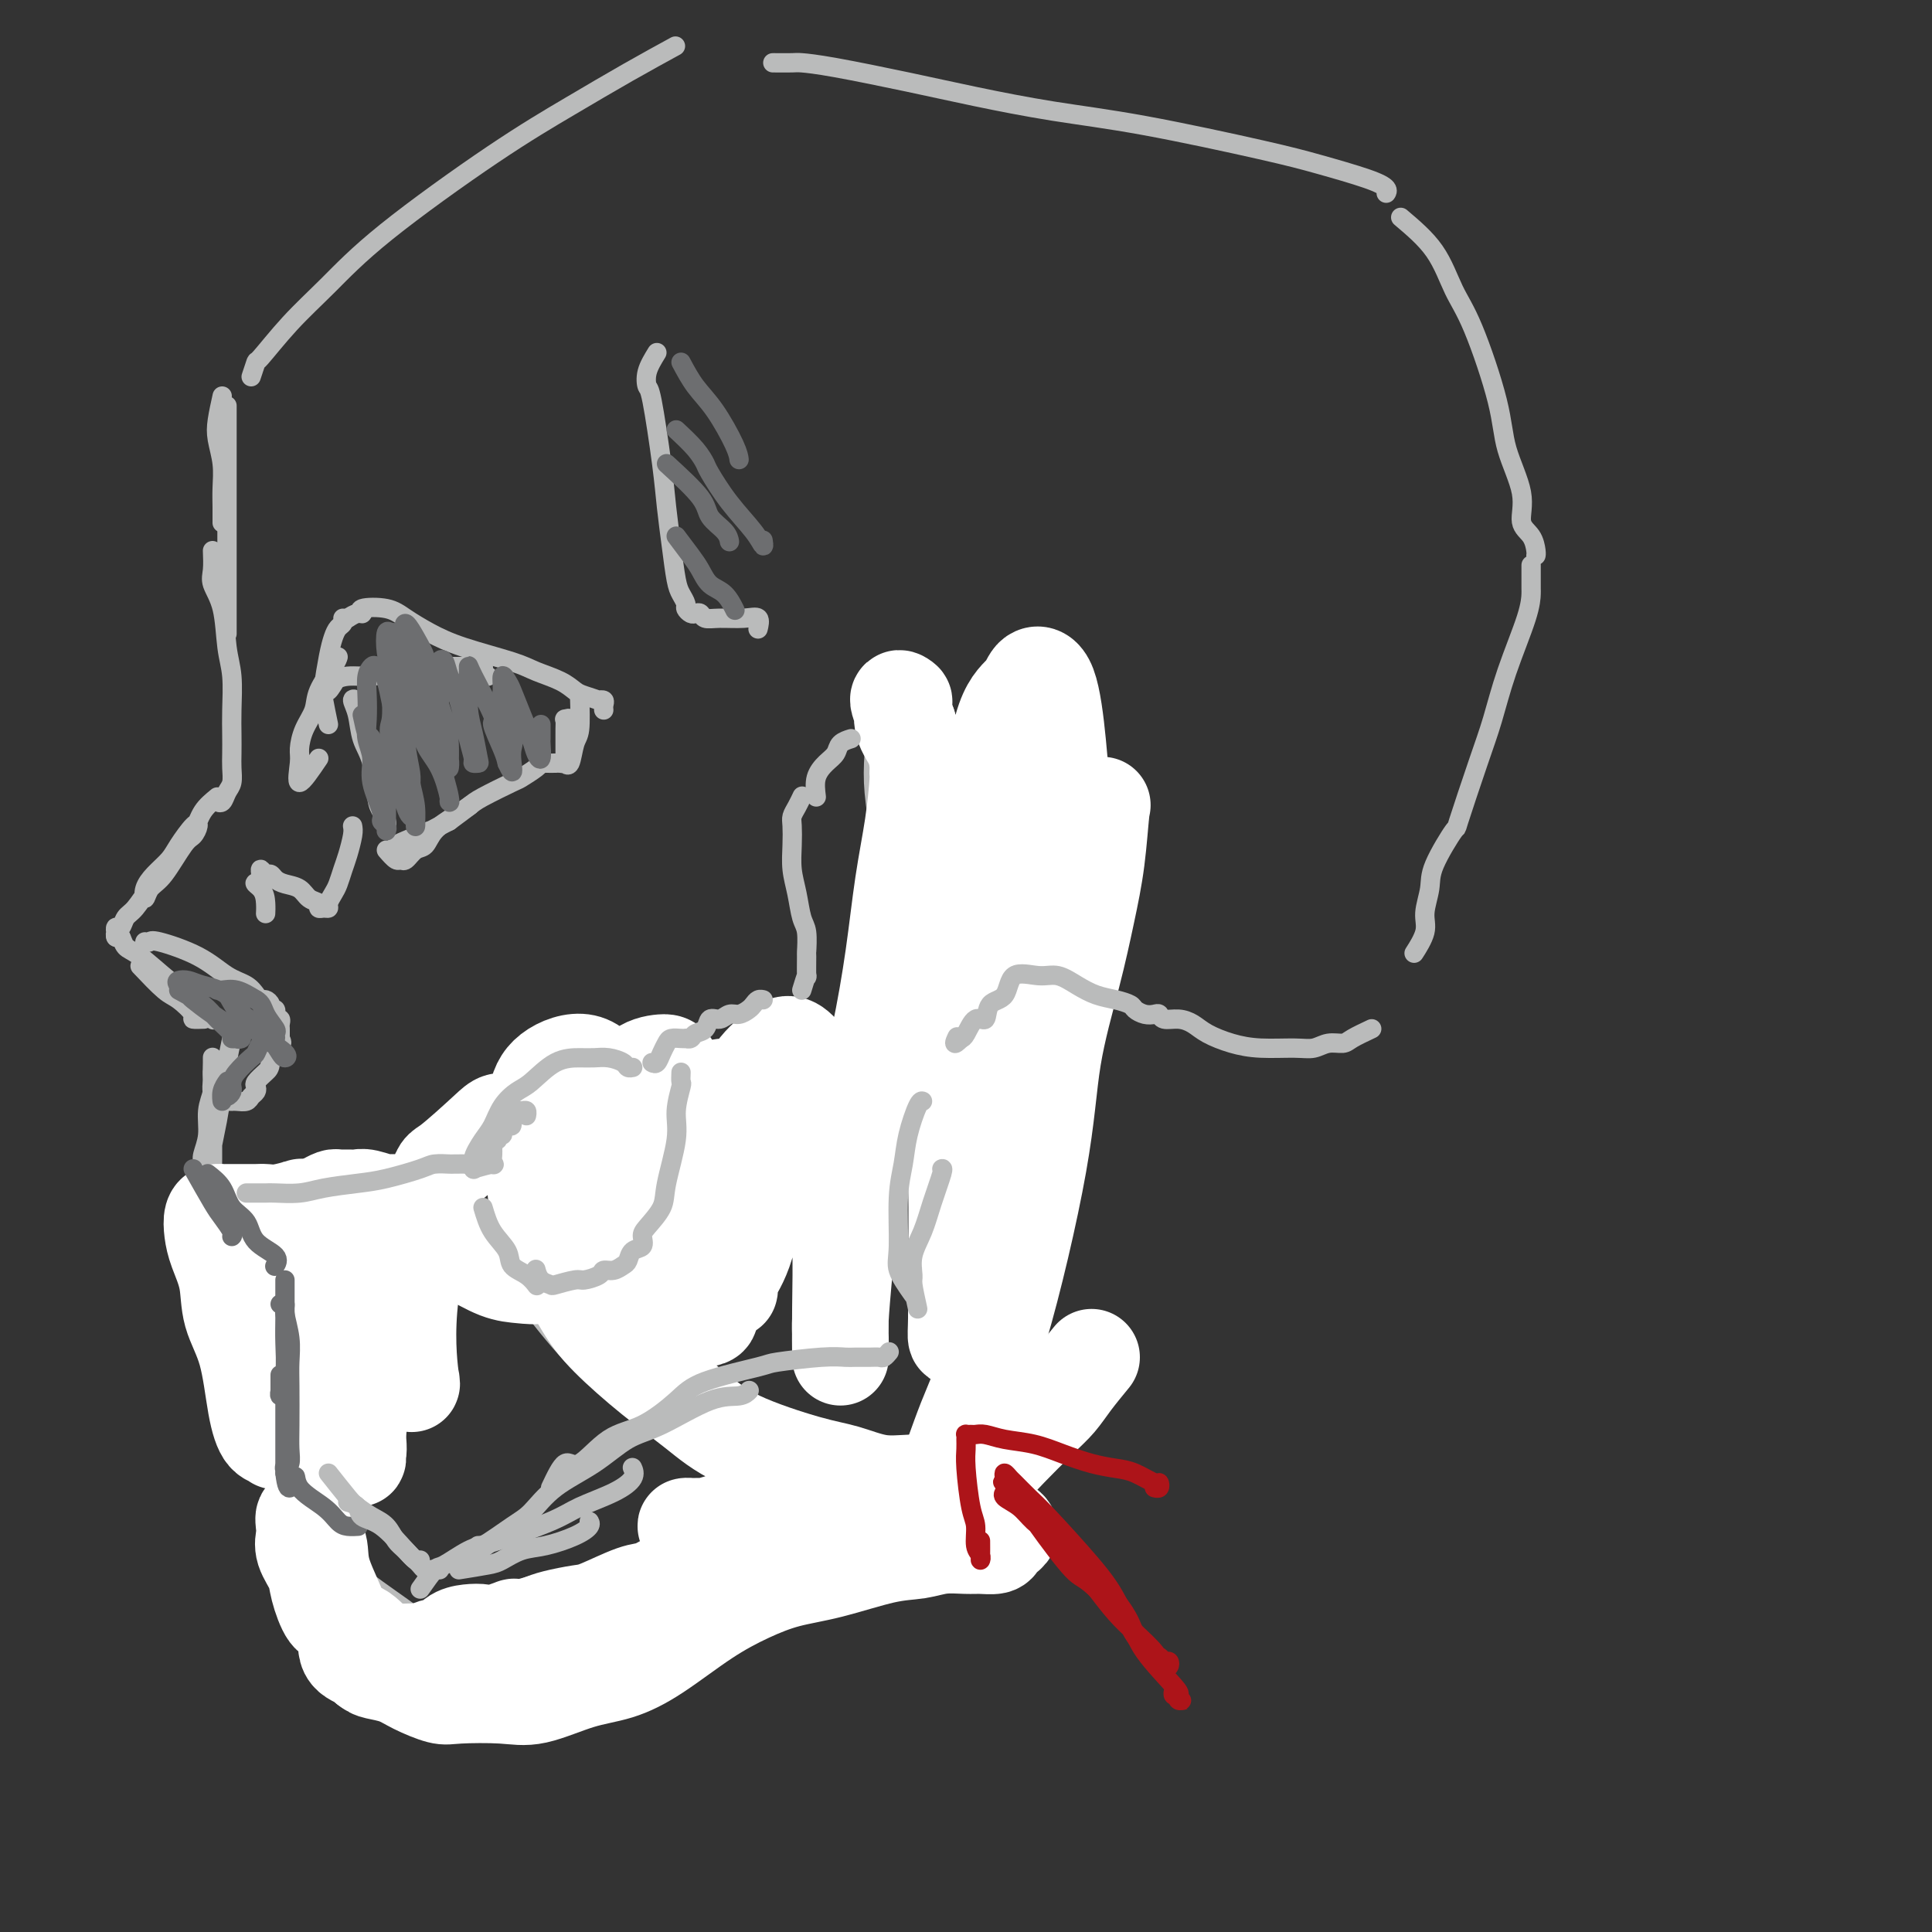 <svg viewBox='0 0 400 400' version='1.1' xmlns='http://www.w3.org/2000/svg' xmlns:xlink='http://www.w3.org/1999/xlink'><rect x="0" y="0" width="400" height="400" fill="#333333" stroke="none"/><g fill='none' stroke='#BABBBB' stroke-width='4' stroke-linecap='round' stroke-linejoin='round'><path d='M52,78c0.442,-1.318 0.884,-2.636 1,-3c0.116,-0.364 -0.093,0.226 1,-1c1.093,-1.226 3.487,-4.268 6,-7c2.513,-2.732 5.143,-5.152 8,-8c2.857,-2.848 5.940,-6.123 12,-11c6.060,-4.877 15.096,-11.357 22,-16c6.904,-4.643 11.675,-7.451 16,-10c4.325,-2.549 8.203,-4.840 12,-7c3.797,-2.160 7.513,-4.189 9,-5c1.487,-0.811 0.743,-0.406 0,0'/><path d='M160,13c1.578,0.011 3.156,0.022 4,0c0.844,-0.022 0.955,-0.077 2,0c1.045,0.077 3.022,0.287 7,1c3.978,0.713 9.955,1.931 15,3c5.045,1.069 9.159,1.990 14,3c4.841,1.010 10.409,2.108 16,3c5.591,0.892 11.204,1.576 19,3c7.796,1.424 17.774,3.587 24,5c6.226,1.413 8.702,2.078 12,3c3.298,0.922 7.420,2.103 10,3c2.580,0.897 3.618,1.511 4,2c0.382,0.489 0.109,0.854 0,1c-0.109,0.146 -0.055,0.073 0,0'/><path d='M46,82c-0.392,1.778 -0.785,3.557 -1,5c-0.215,1.443 -0.254,2.552 0,4c0.254,1.448 0.800,3.236 1,5c0.200,1.764 0.054,3.504 0,5c-0.054,1.496 -0.014,2.749 0,4c0.014,1.251 0.004,2.500 0,3c-0.004,0.500 -0.002,0.250 0,0'/><path d='M47,84c0.000,0.924 0.000,1.849 0,3c0.000,1.151 0.000,2.530 0,5c0.000,2.470 0.000,6.033 0,9c0.000,2.967 0.000,5.338 0,8c0.000,2.662 0.000,5.614 0,8c0.000,2.386 0.000,4.207 0,6c0.000,1.793 0.000,3.560 0,5c0.000,1.440 0.000,2.554 0,3c0.000,0.446 0.000,0.223 0,0'/><path d='M44,114c0.055,1.447 0.109,2.894 0,4c-0.109,1.106 -0.383,1.870 0,3c0.383,1.130 1.423,2.626 2,5c0.577,2.374 0.691,5.626 1,8c0.309,2.374 0.815,3.871 1,6c0.185,2.129 0.050,4.892 0,7c-0.050,2.108 -0.017,3.561 0,5c0.017,1.439 0.016,2.862 0,4c-0.016,1.138 -0.046,1.990 0,3c0.046,1.010 0.170,2.180 0,3c-0.170,0.820 -0.633,1.292 -1,2c-0.367,0.708 -0.637,1.652 -1,2c-0.363,0.348 -0.818,0.099 -1,0c-0.182,-0.099 -0.091,-0.050 0,0'/><path d='M45,165c-1.114,0.911 -2.228,1.822 -3,3c-0.772,1.178 -1.201,2.622 -2,4c-0.799,1.378 -1.967,2.690 -3,4c-1.033,1.310 -1.932,2.619 -3,4c-1.068,1.381 -2.304,2.834 -3,4c-0.696,1.166 -0.851,2.046 -1,2c-0.149,-0.046 -0.293,-1.018 0,-2c0.293,-0.982 1.021,-1.974 2,-3c0.979,-1.026 2.207,-2.086 3,-3c0.793,-0.914 1.151,-1.683 2,-3c0.849,-1.317 2.190,-3.184 3,-4c0.810,-0.816 1.088,-0.583 1,0c-0.088,0.583 -0.541,1.515 -1,2c-0.459,0.485 -0.925,0.524 -2,2c-1.075,1.476 -2.760,4.389 -4,6c-1.240,1.611 -2.035,1.919 -3,3c-0.965,1.081 -2.101,2.935 -3,4c-0.899,1.065 -1.561,1.342 -2,2c-0.439,0.658 -0.654,1.697 -1,2c-0.346,0.303 -0.821,-0.129 -1,0c-0.179,0.129 -0.062,0.819 0,1c0.062,0.181 0.068,-0.147 0,0c-0.068,0.147 -0.211,0.770 0,1c0.211,0.230 0.774,0.066 1,0c0.226,-0.066 0.113,-0.033 0,0'/><path d='M24,194c0.359,-0.201 0.718,-0.403 1,0c0.282,0.403 0.488,1.410 1,2c0.512,0.590 1.332,0.764 3,2c1.668,1.236 4.185,3.533 6,5c1.815,1.467 2.930,2.105 4,3c1.070,0.895 2.096,2.049 3,3c0.904,0.951 1.687,1.700 2,2c0.313,0.300 0.157,0.150 0,0'/><path d='M29,200c1.869,1.970 3.738,3.939 5,5c1.262,1.061 1.918,1.212 3,2c1.082,0.788 2.589,2.211 3,3c0.411,0.789 -0.274,0.943 0,1c0.274,0.057 1.507,0.016 2,0c0.493,-0.016 0.247,-0.008 0,0'/><path d='M48,215c-0.333,1.585 -0.666,3.170 -1,5c-0.334,1.830 -0.668,3.906 -1,6c-0.332,2.094 -0.664,4.205 -1,6c-0.336,1.795 -0.678,3.273 -1,5c-0.322,1.727 -0.623,3.702 -1,5c-0.377,1.298 -0.829,1.920 -1,2c-0.171,0.080 -0.061,-0.383 0,-1c0.061,-0.617 0.073,-1.390 0,-2c-0.073,-0.610 -0.230,-1.058 0,-2c0.230,-0.942 0.846,-2.378 1,-4c0.154,-1.622 -0.155,-3.431 0,-5c0.155,-1.569 0.774,-2.897 1,-4c0.226,-1.103 0.061,-1.981 0,-3c-0.061,-1.019 -0.016,-2.180 0,-3c0.016,-0.820 0.004,-1.301 0,-1c-0.004,0.301 -0.001,1.384 0,2c0.001,0.616 0.000,0.766 0,1c-0.000,0.234 -0.000,0.554 0,2c0.000,1.446 0.001,4.019 0,6c-0.001,1.981 -0.004,3.371 0,5c0.004,1.629 0.015,3.496 0,5c-0.015,1.504 -0.057,2.644 0,4c0.057,1.356 0.211,2.926 0,4c-0.211,1.074 -0.789,1.650 -1,2c-0.211,0.350 -0.057,0.472 0,1c0.057,0.528 0.015,1.461 0,2c-0.015,0.539 -0.004,0.684 0,1c0.004,0.316 0.001,0.805 0,1c-0.001,0.195 -0.001,0.098 0,0'/><path d='M43,255c-0.156,5.667 -0.044,2.333 0,1c0.044,-1.333 0.022,-0.667 0,0'/><path d='M43,256c0.400,0.775 0.800,1.549 1,2c0.200,0.451 0.199,0.577 1,1c0.801,0.423 2.404,1.142 3,2c0.596,0.858 0.184,1.855 1,3c0.816,1.145 2.860,2.437 4,4c1.140,1.563 1.378,3.398 2,4c0.622,0.602 1.629,-0.030 2,0c0.371,0.030 0.106,0.723 0,1c-0.106,0.277 -0.053,0.139 0,0'/><path d='M44,261c1.063,0.261 2.127,0.522 4,2c1.873,1.478 4.557,4.175 6,6c1.443,1.825 1.645,2.780 3,4c1.355,1.220 3.863,2.706 5,4c1.137,1.294 0.904,2.397 1,3c0.096,0.603 0.520,0.708 1,1c0.480,0.292 1.015,0.772 1,1c-0.015,0.228 -0.578,0.205 -1,0c-0.422,-0.205 -0.701,-0.591 -1,-1c-0.299,-0.409 -0.619,-0.841 -1,-1c-0.381,-0.159 -0.823,-0.045 -1,0c-0.177,0.045 -0.088,0.023 0,0'/><path d='M53,271c-1.340,-1.256 -2.681,-2.513 -3,-3c-0.319,-0.487 0.383,-0.205 1,0c0.617,0.205 1.149,0.332 2,1c0.851,0.668 2.020,1.878 3,3c0.980,1.122 1.769,2.157 3,4c1.231,1.843 2.904,4.493 4,6c1.096,1.507 1.615,1.872 2,3c0.385,1.128 0.635,3.020 1,4c0.365,0.980 0.844,1.047 1,1c0.156,-0.047 -0.010,-0.208 0,0c0.010,0.208 0.195,0.787 0,1c-0.195,0.213 -0.770,0.061 -1,0c-0.230,-0.061 -0.115,-0.030 0,0'/><path d='M66,286c0.000,0.417 0.000,0.833 0,1c0.000,0.167 0.000,0.083 0,0'/><path d='M66,286c-0.392,-0.093 -0.784,-0.186 -1,0c-0.216,0.186 -0.255,0.653 0,1c0.255,0.347 0.804,0.576 1,1c0.196,0.424 0.037,1.044 0,2c-0.037,0.956 0.046,2.249 0,3c-0.046,0.751 -0.223,0.962 0,1c0.223,0.038 0.844,-0.096 1,0c0.156,0.096 -0.154,0.421 0,1c0.154,0.579 0.773,1.412 1,2c0.227,0.588 0.061,0.932 0,1c-0.061,0.068 -0.016,-0.139 0,0c0.016,0.139 0.004,0.625 0,1c-0.004,0.375 -0.001,0.639 0,1c0.001,0.361 0.000,0.817 0,1c-0.000,0.183 -0.000,0.091 0,0'/><path d='M67,293c0.030,0.148 0.061,0.296 0,1c-0.061,0.704 -0.212,1.964 0,3c0.212,1.036 0.789,1.850 1,3c0.211,1.150 0.056,2.638 0,4c-0.056,1.362 -0.014,2.597 0,4c0.014,1.403 0.001,2.973 0,4c-0.001,1.027 0.010,1.510 0,2c-0.010,0.490 -0.041,0.987 0,1c0.041,0.013 0.156,-0.459 0,-1c-0.156,-0.541 -0.581,-1.152 -1,-2c-0.419,-0.848 -0.830,-1.931 -1,-3c-0.170,-1.069 -0.099,-2.122 0,-3c0.099,-0.878 0.226,-1.581 0,-3c-0.226,-1.419 -0.807,-3.554 -1,-5c-0.193,-1.446 0.001,-2.205 0,-3c-0.001,-0.795 -0.196,-1.627 0,-1c0.196,0.627 0.785,2.714 1,4c0.215,1.286 0.058,1.773 0,3c-0.058,1.227 -0.015,3.195 0,5c0.015,1.805 0.004,3.446 0,5c-0.004,1.554 -0.001,3.020 0,5c0.001,1.980 0.000,4.475 0,6c-0.000,1.525 -0.000,2.079 0,3c0.000,0.921 0.000,2.210 0,3c-0.000,0.790 -0.000,1.083 0,2c0.000,0.917 0.000,2.459 0,4'/><path d='M66,334c-0.155,6.752 -0.041,3.133 0,2c0.041,-1.133 0.011,0.222 0,1c-0.011,0.778 -0.003,0.979 0,1c0.003,0.021 0.001,-0.138 0,0c-0.001,0.138 -0.000,0.573 0,1c0.000,0.427 0.000,0.846 0,1c-0.000,0.154 -0.000,0.044 0,0c0.000,-0.044 0.000,-0.022 0,0'/><path d='M68,340c0.987,0.457 1.974,0.915 3,1c1.026,0.085 2.092,-0.201 4,1c1.908,1.201 4.659,3.891 6,5c1.341,1.109 1.274,0.637 2,1c0.726,0.363 2.247,1.561 3,2c0.753,0.439 0.738,0.118 1,0c0.262,-0.118 0.801,-0.032 1,0c0.199,0.032 0.057,0.009 0,0c-0.057,-0.009 -0.028,-0.005 0,0'/><path d='M105,347c1.774,-0.185 3.548,-0.370 5,-1c1.452,-0.630 2.583,-1.705 5,-3c2.417,-1.295 6.120,-2.812 9,-4c2.880,-1.188 4.938,-2.049 9,-4c4.062,-1.951 10.129,-4.992 14,-7c3.871,-2.008 5.545,-2.983 8,-4c2.455,-1.017 5.689,-2.077 8,-3c2.311,-0.923 3.699,-1.710 5,-2c1.301,-0.290 2.515,-0.083 3,0c0.485,0.083 0.243,0.041 0,0'/><path d='M91,352c0.831,-0.366 1.661,-0.733 2,-1c0.339,-0.267 0.186,-0.435 1,-1c0.814,-0.565 2.596,-1.529 5,-3c2.404,-1.471 5.430,-3.451 8,-5c2.570,-1.549 4.683,-2.667 10,-5c5.317,-2.333 13.838,-5.882 20,-8c6.162,-2.118 9.964,-2.805 14,-4c4.036,-1.195 8.304,-2.898 12,-4c3.696,-1.102 6.819,-1.602 10,-2c3.181,-0.398 6.420,-0.694 9,-1c2.580,-0.306 4.502,-0.621 6,-1c1.498,-0.379 2.571,-0.823 3,-1c0.429,-0.177 0.215,-0.089 0,0'/><path d='M123,333c0.363,-0.365 0.725,-0.730 1,-1c0.275,-0.270 0.462,-0.447 2,-1c1.538,-0.553 4.428,-1.484 7,-2c2.572,-0.516 4.825,-0.619 9,-2c4.175,-1.381 10.272,-4.041 15,-6c4.728,-1.959 8.086,-3.219 12,-4c3.914,-0.781 8.384,-1.085 12,-2c3.616,-0.915 6.377,-2.441 9,-3c2.623,-0.559 5.106,-0.150 8,0c2.894,0.150 6.198,0.040 8,0c1.802,-0.040 2.100,-0.011 3,0c0.900,0.011 2.400,0.003 3,0c0.600,-0.003 0.300,-0.002 0,0'/><path d='M48,259c2.227,-0.845 4.454,-1.691 7,-2c2.546,-0.309 5.412,-0.083 7,0c1.588,0.083 1.899,0.022 6,0c4.101,-0.022 11.992,-0.006 16,0c4.008,0.006 4.135,0.002 5,0c0.865,-0.002 2.470,-0.001 4,0c1.530,0.001 2.984,0.004 4,0c1.016,-0.004 1.593,-0.015 2,0c0.407,0.015 0.645,0.056 1,0c0.355,-0.056 0.826,-0.207 1,0c0.174,0.207 0.050,0.774 0,1c-0.050,0.226 -0.025,0.113 0,0'/><path d='M111,259c0.447,-0.010 0.893,-0.020 1,0c0.107,0.020 -0.127,0.071 0,0c0.127,-0.071 0.613,-0.262 1,-1c0.387,-0.738 0.675,-2.021 1,-3c0.325,-0.979 0.686,-1.652 2,-3c1.314,-1.348 3.581,-3.369 5,-5c1.419,-1.631 1.991,-2.871 3,-4c1.009,-1.129 2.456,-2.146 4,-3c1.544,-0.854 3.183,-1.546 4,-2c0.817,-0.454 0.810,-0.672 1,-1c0.190,-0.328 0.576,-0.768 1,-1c0.424,-0.232 0.884,-0.257 1,0c0.116,0.257 -0.113,0.797 0,1c0.113,0.203 0.567,0.069 1,0c0.433,-0.069 0.846,-0.075 1,0c0.154,0.075 0.050,0.230 0,0c-0.050,-0.230 -0.044,-0.845 0,-1c0.044,-0.155 0.127,0.151 0,0c-0.127,-0.151 -0.465,-0.757 -1,-1c-0.535,-0.243 -1.268,-0.121 -2,0'/><path d='M134,235c-0.700,-0.281 -0.952,0.017 -2,0c-1.048,-0.017 -2.894,-0.351 -4,0c-1.106,0.351 -1.474,1.385 -2,2c-0.526,0.615 -1.211,0.811 -3,2c-1.789,1.189 -4.682,3.370 -6,5c-1.318,1.630 -1.062,2.710 -2,4c-0.938,1.290 -3.071,2.791 -4,4c-0.929,1.209 -0.655,2.128 -1,3c-0.345,0.872 -1.309,1.698 -2,2c-0.691,0.302 -1.109,0.081 -1,0c0.109,-0.081 0.745,-0.023 1,0c0.255,0.023 0.127,0.012 0,0'/><path d='M110,259c0.002,0.947 0.004,1.894 0,2c-0.004,0.106 -0.015,-0.630 0,-1c0.015,-0.370 0.056,-0.373 0,-1c-0.056,-0.627 -0.210,-1.877 0,-3c0.210,-1.123 0.783,-2.118 1,-3c0.217,-0.882 0.077,-1.650 1,-4c0.923,-2.350 2.910,-6.283 4,-8c1.090,-1.717 1.284,-1.217 2,-2c0.716,-0.783 1.955,-2.849 3,-4c1.045,-1.151 1.897,-1.387 3,-2c1.103,-0.613 2.458,-1.604 3,-2c0.542,-0.396 0.271,-0.198 0,0'/><path d='M128,232c1.659,-0.310 3.319,-0.621 4,-1c0.681,-0.379 0.384,-0.827 1,-1c0.616,-0.173 2.145,-0.072 4,0c1.855,0.072 4.034,0.113 6,0c1.966,-0.113 3.718,-0.380 6,0c2.282,0.380 5.095,1.408 7,2c1.905,0.592 2.903,0.747 4,1c1.097,0.253 2.294,0.604 3,1c0.706,0.396 0.921,0.837 1,1c0.079,0.163 0.023,0.046 0,0c-0.023,-0.046 -0.011,-0.023 0,0'/><path d='M164,228c1.653,-1.272 3.307,-2.545 4,-3c0.693,-0.455 0.426,-0.093 2,-1c1.574,-0.907 4.989,-3.083 7,-5c2.011,-1.917 2.620,-3.575 4,-5c1.380,-1.425 3.533,-2.617 5,-4c1.467,-1.383 2.249,-2.958 3,-4c0.751,-1.042 1.471,-1.550 2,-2c0.529,-0.450 0.865,-0.843 1,-1c0.135,-0.157 0.067,-0.079 0,0'/><path d='M185,214c2.218,-3.401 4.437,-6.803 6,-9c1.563,-2.197 2.471,-3.191 3,-4c0.529,-0.809 0.678,-1.433 1,-2c0.322,-0.567 0.818,-1.076 1,-1c0.182,0.076 0.052,0.736 0,1c-0.052,0.264 -0.026,0.132 0,0'/><path d='M109,257c-2.995,0.679 -5.990,1.359 -8,2c-2.010,0.641 -3.033,1.244 -4,2c-0.967,0.756 -1.876,1.665 -3,2c-1.124,0.335 -2.464,0.096 -3,0c-0.536,-0.096 -0.268,-0.048 0,0'/><path d='M56,263c-2.064,-0.026 -4.129,-0.052 -5,0c-0.871,0.052 -0.550,0.180 -1,0c-0.450,-0.180 -1.671,-0.670 -2,-1c-0.329,-0.330 0.235,-0.501 0,-1c-0.235,-0.499 -1.269,-1.327 -1,-1c0.269,0.327 1.839,1.809 3,3c1.161,1.191 1.912,2.092 3,3c1.088,0.908 2.513,1.823 4,3c1.487,1.177 3.038,2.614 4,4c0.962,1.386 1.336,2.719 2,4c0.664,1.281 1.618,2.509 2,3c0.382,0.491 0.191,0.246 0,0'/><path d='M64,274c1.064,1.855 2.127,3.711 3,5c0.873,1.289 1.555,2.012 2,3c0.445,0.988 0.652,2.240 1,3c0.348,0.760 0.837,1.026 1,2c0.163,0.974 0.001,2.655 0,3c-0.001,0.345 0.158,-0.647 0,-1c-0.158,-0.353 -0.634,-0.066 -1,0c-0.366,0.066 -0.624,-0.088 -1,0c-0.376,0.088 -0.870,0.418 -1,1c-0.130,0.582 0.105,1.416 0,2c-0.105,0.584 -0.552,0.918 -1,2c-0.448,1.082 -0.899,2.910 -1,4c-0.101,1.090 0.149,1.441 0,3c-0.149,1.559 -0.695,4.327 -1,6c-0.305,1.673 -0.369,2.252 -1,3c-0.631,0.748 -1.829,1.664 -2,2c-0.171,0.336 0.685,0.090 1,0c0.315,-0.090 0.090,-0.026 0,0c-0.090,0.026 -0.045,0.013 0,0'/><path d='M65,312c-0.007,0.750 -0.015,1.499 0,2c0.015,0.501 0.052,0.752 0,1c-0.052,0.248 -0.192,0.492 0,1c0.192,0.508 0.715,1.282 1,2c0.285,0.718 0.330,1.382 1,2c0.670,0.618 1.964,1.191 3,2c1.036,0.809 1.815,1.854 3,3c1.185,1.146 2.776,2.391 5,4c2.224,1.609 5.079,3.580 7,5c1.921,1.420 2.907,2.288 4,3c1.093,0.712 2.294,1.269 3,2c0.706,0.731 0.916,1.638 1,2c0.084,0.362 0.042,0.181 0,0'/><path d='M69,324c1.567,0.740 3.133,1.480 5,3c1.867,1.520 4.034,3.822 6,5c1.966,1.178 3.732,1.234 5,2c1.268,0.766 2.039,2.244 3,3c0.961,0.756 2.113,0.790 3,1c0.887,0.210 1.508,0.595 2,1c0.492,0.405 0.855,0.830 1,1c0.145,0.170 0.073,0.085 0,0'/><path d='M97,340c2.453,-1.450 4.905,-2.901 7,-4c2.095,-1.099 3.832,-1.847 6,-3c2.168,-1.153 4.767,-2.711 7,-4c2.233,-1.289 4.102,-2.311 8,-4c3.898,-1.689 9.826,-4.047 14,-6c4.174,-1.953 6.593,-3.503 9,-5c2.407,-1.497 4.802,-2.942 7,-4c2.198,-1.058 4.199,-1.731 5,-2c0.801,-0.269 0.400,-0.135 0,0'/><path d='M138,325c2.216,-0.333 4.432,-0.665 6,-1c1.568,-0.335 2.489,-0.672 3,-1c0.511,-0.328 0.611,-0.648 3,-2c2.389,-1.352 7.068,-3.735 10,-5c2.932,-1.265 4.117,-1.411 6,-2c1.883,-0.589 4.463,-1.622 7,-2c2.537,-0.378 5.029,-0.102 7,0c1.971,0.102 3.420,0.029 4,0c0.580,-0.029 0.290,-0.015 0,0'/><path d='M165,236c-0.357,0.654 -0.713,1.307 -1,2c-0.287,0.693 -0.503,1.425 -1,3c-0.497,1.575 -1.274,3.994 -2,6c-0.726,2.006 -1.400,3.599 -2,5c-0.600,1.401 -1.127,2.610 -2,4c-0.873,1.390 -2.093,2.960 -3,4c-0.907,1.040 -1.500,1.548 -2,2c-0.500,0.452 -0.907,0.846 -1,1c-0.093,0.154 0.127,0.067 0,0c-0.127,-0.067 -0.600,-0.114 -1,0c-0.400,0.114 -0.727,0.388 -1,1c-0.273,0.612 -0.491,1.562 -1,2c-0.509,0.438 -1.308,0.362 -2,1c-0.692,0.638 -1.277,1.988 -2,3c-0.723,1.012 -1.583,1.686 -2,2c-0.417,0.314 -0.390,0.269 -1,1c-0.610,0.731 -1.858,2.238 -3,3c-1.142,0.762 -2.179,0.779 -3,1c-0.821,0.221 -1.425,0.648 -2,1c-0.575,0.352 -1.121,0.630 -2,1c-0.879,0.370 -2.091,0.831 -3,1c-0.909,0.169 -1.514,0.045 -2,0c-0.486,-0.045 -0.853,-0.013 -1,0c-0.147,0.013 -0.073,0.006 0,0'/><path d='M105,268c-0.253,-0.963 -0.507,-1.926 0,-2c0.507,-0.074 1.773,0.740 3,2c1.227,1.260 2.413,2.965 4,5c1.587,2.035 3.573,4.402 5,6c1.427,1.598 2.295,2.429 3,3c0.705,0.571 1.246,0.881 2,1c0.754,0.119 1.722,0.046 2,0c0.278,-0.046 -0.133,-0.065 0,0c0.133,0.065 0.809,0.213 1,0c0.191,-0.213 -0.104,-0.788 0,-1c0.104,-0.212 0.609,-0.061 1,0c0.391,0.061 0.670,0.031 1,0c0.330,-0.031 0.712,-0.062 1,0c0.288,0.062 0.484,0.216 1,0c0.516,-0.216 1.354,-0.804 2,-1c0.646,-0.196 1.101,-0.001 2,-1c0.899,-0.999 2.242,-3.192 3,-4c0.758,-0.808 0.931,-0.231 1,0c0.069,0.231 0.035,0.115 0,0'/><path d='M140,279c0.734,-1.452 1.467,-2.904 2,-4c0.533,-1.096 0.864,-1.835 1,-2c0.136,-0.165 0.075,0.243 1,-1c0.925,-1.243 2.836,-4.137 4,-6c1.164,-1.863 1.583,-2.694 2,-3c0.417,-0.306 0.834,-0.087 1,0c0.166,0.087 0.083,0.044 0,0'/><path d='M217,221c-0.727,1.175 -1.454,2.350 -2,4c-0.546,1.650 -0.910,3.774 -2,6c-1.090,2.226 -2.905,4.553 -4,7c-1.095,2.447 -1.470,5.014 -2,8c-0.530,2.986 -1.214,6.390 -2,11c-0.786,4.610 -1.675,10.426 -2,14c-0.325,3.574 -0.087,4.906 0,6c0.087,1.094 0.023,1.948 0,2c-0.023,0.052 -0.007,-0.700 0,-1c0.007,-0.300 0.003,-0.150 0,0'/><path d='M213,246c-1.030,0.772 -2.059,1.544 -3,2c-0.941,0.456 -1.793,0.595 -2,2c-0.207,1.405 0.232,4.077 0,6c-0.232,1.923 -1.135,3.097 -2,6c-0.865,2.903 -1.693,7.533 -2,11c-0.307,3.467 -0.093,5.769 0,8c0.093,2.231 0.064,4.391 0,6c-0.064,1.609 -0.165,2.666 0,4c0.165,1.334 0.595,2.943 1,4c0.405,1.057 0.786,1.561 1,2c0.214,0.439 0.262,0.812 0,1c-0.262,0.188 -0.834,0.190 -1,0c-0.166,-0.190 0.073,-0.572 0,0c-0.073,0.572 -0.457,2.097 -1,3c-0.543,0.903 -1.246,1.183 -2,2c-0.754,0.817 -1.559,2.169 -2,3c-0.441,0.831 -0.518,1.141 -2,2c-1.482,0.859 -4.369,2.269 -6,3c-1.631,0.731 -2.006,0.784 -3,1c-0.994,0.216 -2.607,0.594 -4,1c-1.393,0.406 -2.567,0.840 -3,1c-0.433,0.160 -0.124,0.046 0,0c0.124,-0.046 0.062,-0.023 0,0'/><path d='M160,316c-2.363,-0.085 -4.725,-0.170 -5,0c-0.275,0.170 1.538,0.596 3,1c1.462,0.404 2.572,0.786 4,1c1.428,0.214 3.174,0.260 5,0c1.826,-0.260 3.733,-0.826 6,-2c2.267,-1.174 4.895,-2.955 7,-4c2.105,-1.045 3.688,-1.352 5,-2c1.312,-0.648 2.353,-1.636 3,-2c0.647,-0.364 0.899,-0.104 1,0c0.101,0.104 0.050,0.052 0,0'/><path d='M68,150c-0.399,-1.927 -0.798,-3.854 -1,-5c-0.202,-1.146 -0.208,-1.511 0,-3c0.208,-1.489 0.630,-4.101 1,-6c0.370,-1.899 0.688,-3.083 1,-4c0.313,-0.917 0.620,-1.565 1,-2c0.380,-0.435 0.833,-0.655 1,-1c0.167,-0.345 0.048,-0.813 0,-1c-0.048,-0.187 -0.024,-0.094 0,0'/><path d='M72,128c0.698,-0.450 1.396,-0.900 2,-1c0.604,-0.100 1.115,0.150 1,0c-0.115,-0.150 -0.854,-0.701 0,-1c0.854,-0.299 3.303,-0.347 5,0c1.697,0.347 2.644,1.090 4,2c1.356,0.910 3.122,1.987 5,3c1.878,1.013 3.869,1.963 7,3c3.131,1.037 7.404,2.161 10,3c2.596,0.839 3.516,1.391 5,2c1.484,0.609 3.531,1.274 5,2c1.469,0.726 2.359,1.514 3,2c0.641,0.486 1.033,0.669 2,1c0.967,0.331 2.508,0.810 3,1c0.492,0.190 -0.064,0.089 0,0c0.064,-0.089 0.749,-0.168 1,0c0.251,0.168 0.068,0.584 0,1c-0.068,0.416 -0.019,0.833 0,1c0.019,0.167 0.010,0.083 0,0'/><path d='M66,157c-1.695,2.501 -3.389,5.001 -4,5c-0.611,-0.001 -0.138,-2.505 0,-4c0.138,-1.495 -0.058,-1.983 0,-3c0.058,-1.017 0.369,-2.563 1,-4c0.631,-1.437 1.581,-2.763 2,-4c0.419,-1.237 0.308,-2.383 1,-4c0.692,-1.617 2.186,-3.705 3,-5c0.814,-1.295 0.947,-1.799 1,-2c0.053,-0.201 0.027,-0.101 0,0'/><path d='M70,140c-0.830,1.359 -1.660,2.719 -2,3c-0.340,0.281 -0.191,-0.516 0,-1c0.191,-0.484 0.423,-0.655 1,-1c0.577,-0.345 1.500,-0.863 3,-1c1.500,-0.137 3.576,0.107 5,0c1.424,-0.107 2.195,-0.565 4,-1c1.805,-0.435 4.644,-0.849 7,-1c2.356,-0.151 4.229,-0.041 5,0c0.771,0.041 0.442,0.014 1,0c0.558,-0.014 2.005,-0.014 3,0c0.995,0.014 1.538,0.042 2,0c0.462,-0.042 0.842,-0.155 1,0c0.158,0.155 0.094,0.578 0,1c-0.094,0.422 -0.218,0.844 0,1c0.218,0.156 0.776,0.044 1,0c0.224,-0.044 0.112,-0.022 0,0'/><path d='M74,145c-0.520,-0.215 -1.040,-0.430 -1,0c0.040,0.430 0.640,1.504 1,3c0.360,1.496 0.478,3.412 1,5c0.522,1.588 1.446,2.846 2,5c0.554,2.154 0.737,5.204 1,7c0.263,1.796 0.606,2.338 1,3c0.394,0.662 0.837,1.446 1,2c0.163,0.554 0.044,0.880 0,1c-0.044,0.120 -0.013,0.034 0,0c0.013,-0.034 0.006,-0.017 0,0'/><path d='M80,176c0.750,0.861 1.500,1.721 2,2c0.500,0.279 0.751,-0.025 1,0c0.249,0.025 0.495,0.379 1,0c0.505,-0.379 1.267,-1.492 2,-2c0.733,-0.508 1.437,-0.409 2,-1c0.563,-0.591 0.986,-1.870 2,-3c1.014,-1.130 2.619,-2.112 4,-3c1.381,-0.888 2.537,-1.682 3,-2c0.463,-0.318 0.231,-0.159 0,0'/><path d='M120,144c0.091,2.740 0.182,5.480 0,7c-0.182,1.520 -0.637,1.819 -1,3c-0.363,1.181 -0.633,3.245 -1,4c-0.367,0.755 -0.830,0.201 -1,0c-0.170,-0.201 -0.045,-0.047 0,0c0.045,0.047 0.011,-0.011 0,-1c-0.011,-0.989 0.001,-2.909 0,-4c-0.001,-1.091 -0.014,-1.353 0,-2c0.014,-0.647 0.056,-1.678 0,-2c-0.056,-0.322 -0.212,0.064 0,0c0.212,-0.064 0.790,-0.578 1,0c0.210,0.578 0.052,2.249 0,3c-0.052,0.751 0.001,0.583 0,1c-0.001,0.417 -0.055,1.418 0,2c0.055,0.582 0.221,0.744 0,1c-0.221,0.256 -0.828,0.604 -1,1c-0.172,0.396 0.091,0.838 0,1c-0.091,0.162 -0.536,0.043 -1,0c-0.464,-0.043 -0.948,-0.010 -1,0c-0.052,0.010 0.329,-0.004 0,0c-0.329,0.004 -1.369,0.027 -2,0c-0.631,-0.027 -0.855,-0.102 -1,0c-0.145,0.102 -0.211,0.383 -1,1c-0.789,0.617 -2.300,1.571 -3,2c-0.700,0.429 -0.590,0.331 -2,1c-1.410,0.669 -4.341,2.103 -6,3c-1.659,0.897 -2.045,1.256 -3,2c-0.955,0.744 -2.477,1.872 -4,3'/><path d='M93,170c-4.348,2.204 -3.217,1.715 -4,2c-0.783,0.285 -3.480,1.346 -5,2c-1.520,0.654 -1.863,0.901 -2,1c-0.137,0.099 -0.069,0.049 0,0'/><path d='M30,195c0.398,0.062 0.796,0.124 1,0c0.204,-0.124 0.215,-0.433 2,0c1.785,0.433 5.343,1.608 8,3c2.657,1.392 4.413,2.999 6,4c1.587,1.001 3.004,1.395 4,2c0.996,0.605 1.572,1.420 2,2c0.428,0.580 0.707,0.925 1,1c0.293,0.075 0.600,-0.119 1,0c0.400,0.119 0.892,0.553 1,1c0.108,0.447 -0.168,0.908 0,1c0.168,0.092 0.781,-0.186 1,0c0.219,0.186 0.045,0.838 0,1c-0.045,0.162 0.041,-0.164 0,0c-0.041,0.164 -0.207,0.817 0,1c0.207,0.183 0.788,-0.105 1,0c0.212,0.105 0.057,0.603 0,1c-0.057,0.397 -0.015,0.694 0,1c0.015,0.306 0.004,0.621 0,1c-0.004,0.379 -0.001,0.823 0,1c0.001,0.177 0.001,0.089 0,0'/><path d='M58,215c0.909,1.710 -0.317,0.486 -1,1c-0.683,0.514 -0.823,2.768 -1,4c-0.177,1.232 -0.390,1.443 -1,2c-0.610,0.557 -1.615,1.459 -2,2c-0.385,0.541 -0.148,0.719 0,1c0.148,0.281 0.207,0.664 0,1c-0.207,0.336 -0.682,0.626 -1,1c-0.318,0.374 -0.481,0.832 -1,1c-0.519,0.168 -1.396,0.045 -2,0c-0.604,-0.045 -0.936,-0.011 -1,0c-0.064,0.011 0.142,-0.000 0,0c-0.142,0.000 -0.630,0.012 -1,0c-0.370,-0.012 -0.621,-0.049 -1,0c-0.379,0.049 -0.886,0.182 -1,0c-0.114,-0.182 0.166,-0.679 0,-1c-0.166,-0.321 -0.776,-0.464 -1,-1c-0.224,-0.536 -0.060,-1.463 0,-2c0.060,-0.537 0.016,-0.683 0,-1c-0.016,-0.317 -0.005,-0.805 0,-1c0.005,-0.195 0.002,-0.098 0,0'/><path d='M73,171c0.089,0.462 0.179,0.925 0,2c-0.179,1.075 -0.626,2.764 -1,4c-0.374,1.236 -0.674,2.020 -1,3c-0.326,0.980 -0.679,2.157 -1,3c-0.321,0.843 -0.612,1.351 -1,2c-0.388,0.649 -0.873,1.439 -1,2c-0.127,0.561 0.103,0.895 0,1c-0.103,0.105 -0.540,-0.017 -1,0c-0.460,0.017 -0.942,0.173 -1,0c-0.058,-0.173 0.307,-0.676 0,-1c-0.307,-0.324 -1.287,-0.469 -2,-1c-0.713,-0.531 -1.161,-1.448 -2,-2c-0.839,-0.552 -2.071,-0.741 -3,-1c-0.929,-0.259 -1.555,-0.589 -2,-1c-0.445,-0.411 -0.708,-0.903 -1,-1c-0.292,-0.097 -0.614,0.201 -1,0c-0.386,-0.201 -0.835,-0.900 -1,-1c-0.165,-0.100 -0.047,0.400 0,1c0.047,0.600 0.024,1.300 0,2'/><path d='M54,183c-2.226,-0.542 -0.793,0.102 0,1c0.793,0.898 0.944,2.049 1,3c0.056,0.951 0.016,1.700 0,2c-0.016,0.300 -0.008,0.150 0,0'/><path d='M192,187c-1.549,0.480 -3.098,0.960 -4,1c-0.902,0.040 -1.157,-0.359 -2,-2c-0.843,-1.641 -2.276,-4.525 -3,-7c-0.724,-2.475 -0.740,-4.540 -1,-7c-0.260,-2.460 -0.763,-5.314 -1,-8c-0.237,-2.686 -0.208,-5.205 0,-8c0.208,-2.795 0.594,-5.868 1,-7c0.406,-1.132 0.830,-0.323 1,0c0.170,0.323 0.085,0.162 0,0'/><path d='M190,146c-0.754,0.950 -1.508,1.900 -2,3c-0.492,1.100 -0.721,2.351 -1,4c-0.279,1.649 -0.610,3.697 -1,6c-0.390,2.303 -0.841,4.861 -1,8c-0.159,3.139 -0.025,6.859 0,10c0.025,3.141 -0.060,5.704 0,8c0.060,2.296 0.263,4.327 1,6c0.737,1.673 2.006,2.989 3,4c0.994,1.011 1.713,1.717 2,2c0.287,0.283 0.144,0.141 0,0'/><path d='M193,197c-0.304,1.584 -0.608,3.167 -1,4c-0.392,0.833 -0.870,0.915 -1,1c-0.130,0.085 0.090,0.171 0,1c-0.090,0.829 -0.488,2.399 -1,3c-0.512,0.601 -1.137,0.232 -2,1c-0.863,0.768 -1.964,2.671 -3,4c-1.036,1.329 -2.008,2.083 -3,3c-0.992,0.917 -2.003,1.997 -3,3c-0.997,1.003 -1.978,1.929 -3,3c-1.022,1.071 -2.083,2.288 -3,3c-0.917,0.712 -1.691,0.918 -2,1c-0.309,0.082 -0.155,0.041 0,0'/><path d='M189,195c-1.195,-0.790 -2.389,-1.580 -3,-3c-0.611,-1.420 -0.638,-3.471 0,-5c0.638,-1.529 1.940,-2.535 3,-4c1.060,-1.465 1.878,-3.387 3,-5c1.122,-1.613 2.548,-2.917 5,-5c2.452,-2.083 5.929,-4.945 8,-6c2.071,-1.055 2.734,-0.301 3,0c0.266,0.301 0.133,0.151 0,0'/><path d='M196,195c-1.605,-0.425 -3.210,-0.851 -4,-1c-0.790,-0.149 -0.764,-0.022 -1,-1c-0.236,-0.978 -0.733,-3.062 -1,-4c-0.267,-0.938 -0.305,-0.730 0,-2c0.305,-1.270 0.955,-4.018 3,-7c2.045,-2.982 5.487,-6.196 8,-8c2.513,-1.804 4.096,-2.196 7,-3c2.904,-0.804 7.129,-2.020 10,-3c2.871,-0.980 4.388,-1.725 6,-2c1.612,-0.275 3.318,-0.078 4,0c0.682,0.078 0.341,0.039 0,0'/><path d='M208,215c-1.087,2.191 -2.174,4.383 -3,6c-0.826,1.617 -1.392,2.660 -2,4c-0.608,1.340 -1.259,2.979 -2,5c-0.741,2.021 -1.571,4.426 -2,6c-0.429,1.574 -0.455,2.319 -1,5c-0.545,2.681 -1.608,7.299 -2,9c-0.392,1.701 -0.112,0.486 0,0c0.112,-0.486 0.056,-0.243 0,0'/><path d='M201,255c-0.030,1.491 -0.061,2.982 0,4c0.061,1.018 0.212,1.564 0,2c-0.212,0.436 -0.789,0.763 -1,2c-0.211,1.237 -0.055,3.383 0,5c0.055,1.617 0.011,2.704 0,4c-0.011,1.296 0.011,2.803 0,4c-0.011,1.197 -0.055,2.086 0,3c0.055,0.914 0.211,1.853 0,3c-0.211,1.147 -0.788,2.501 -1,3c-0.212,0.499 -0.061,0.143 0,0c0.061,-0.143 0.030,-0.071 0,0'/></g>
<g fill='none' stroke='#FFFFFF' stroke-width='20' stroke-linecap='round' stroke-linejoin='round'><path d='M226,281c-1.429,1.739 -2.857,3.477 -4,5c-1.143,1.523 -2.000,2.830 -3,4c-1.000,1.170 -2.144,2.201 -4,4c-1.856,1.799 -4.423,4.365 -6,6c-1.577,1.635 -2.163,2.338 -3,3c-0.837,0.662 -1.924,1.281 -3,2c-1.076,0.719 -2.141,1.537 -3,2c-0.859,0.463 -1.512,0.571 -3,1c-1.488,0.429 -3.813,1.179 -5,2c-1.187,0.821 -1.238,1.711 -2,2c-0.762,0.289 -2.235,-0.025 -3,0c-0.765,0.025 -0.823,0.389 -2,1c-1.177,0.611 -3.474,1.469 -5,2c-1.526,0.531 -2.282,0.733 -3,1c-0.718,0.267 -1.397,0.597 -2,1c-0.603,0.403 -1.128,0.877 -2,1c-0.872,0.123 -2.089,-0.107 -3,0c-0.911,0.107 -1.514,0.552 -3,1c-1.486,0.448 -3.853,0.901 -5,1c-1.147,0.099 -1.072,-0.156 -2,0c-0.928,0.156 -2.859,0.723 -4,1c-1.141,0.277 -1.492,0.264 -3,1c-1.508,0.736 -4.175,2.223 -6,3c-1.825,0.777 -2.810,0.846 -4,1c-1.190,0.154 -2.585,0.394 -4,1c-1.415,0.606 -2.851,1.577 -4,2c-1.149,0.423 -2.012,0.298 -4,1c-1.988,0.702 -5.100,2.229 -7,3c-1.900,0.771 -2.589,0.784 -4,1c-1.411,0.216 -3.546,0.633 -5,1c-1.454,0.367 -2.227,0.683 -3,1'/><path d='M112,336c-13.282,3.879 -7.488,1.577 -6,1c1.488,-0.577 -1.330,0.571 -3,1c-1.670,0.429 -2.190,0.138 -3,0c-0.810,-0.138 -1.909,-0.124 -3,0c-1.091,0.124 -2.174,0.359 -3,1c-0.826,0.641 -1.395,1.688 -2,2c-0.605,0.312 -1.245,-0.112 -2,0c-0.755,0.112 -1.625,0.761 -2,1c-0.375,0.239 -0.255,0.068 -1,0c-0.745,-0.068 -2.356,-0.033 -3,0c-0.644,0.033 -0.322,0.063 -1,0c-0.678,-0.063 -2.356,-0.221 -3,0c-0.644,0.221 -0.255,0.820 -1,0c-0.745,-0.820 -2.623,-3.058 -4,-4c-1.377,-0.942 -2.251,-0.586 -3,-1c-0.749,-0.414 -1.371,-1.598 -2,-2c-0.629,-0.402 -1.265,-0.023 -2,-1c-0.735,-0.977 -1.570,-3.311 -2,-5c-0.430,-1.689 -0.456,-2.734 -1,-4c-0.544,-1.266 -1.605,-2.752 -2,-4c-0.395,-1.248 -0.122,-2.257 0,-3c0.122,-0.743 0.093,-1.221 0,-2c-0.093,-0.779 -0.249,-1.859 0,-2c0.249,-0.141 0.905,0.656 1,1c0.095,0.344 -0.370,0.235 0,1c0.370,0.765 1.573,2.404 2,4c0.427,1.596 0.076,3.149 1,6c0.924,2.851 3.124,7.001 4,10c0.876,2.999 0.428,4.846 1,6c0.572,1.154 2.163,1.615 3,2c0.837,0.385 0.918,0.692 1,1'/><path d='M76,345c0.875,0.654 1.061,0.788 2,1c0.939,0.212 2.631,0.501 4,1c1.369,0.499 2.417,1.208 4,2c1.583,0.792 3.702,1.666 5,2c1.298,0.334 1.776,0.127 4,0c2.224,-0.127 6.194,-0.173 9,0c2.806,0.173 4.449,0.564 7,0c2.551,-0.564 6.010,-2.083 9,-3c2.990,-0.917 5.511,-1.233 8,-2c2.489,-0.767 4.947,-1.986 8,-4c3.053,-2.014 6.702,-4.823 10,-7c3.298,-2.177 6.243,-3.721 9,-5c2.757,-1.279 5.324,-2.294 8,-3c2.676,-0.706 5.462,-1.103 9,-2c3.538,-0.897 7.828,-2.293 11,-3c3.172,-0.707 5.225,-0.725 7,-1c1.775,-0.275 3.273,-0.809 5,-1c1.727,-0.191 3.682,-0.041 5,0c1.318,0.041 1.998,-0.027 3,0c1.002,0.027 2.325,0.148 3,0c0.675,-0.148 0.700,-0.565 1,-1c0.300,-0.435 0.875,-0.887 1,-1c0.125,-0.113 -0.198,0.113 0,0c0.198,-0.113 0.919,-0.566 1,-1c0.081,-0.434 -0.477,-0.848 -1,-1c-0.523,-0.152 -1.009,-0.041 -2,0c-0.991,0.041 -2.487,0.011 -4,0c-1.513,-0.011 -3.045,-0.003 -5,0c-1.955,0.003 -4.334,0.001 -7,0c-2.666,-0.001 -5.619,-0.000 -9,0c-3.381,0.000 -7.191,0.000 -11,0'/><path d='M170,316c-8.907,-0.310 -12.174,-0.083 -15,0c-2.826,0.083 -5.210,0.024 -7,0c-1.790,-0.024 -2.986,-0.012 -4,0c-1.014,0.012 -1.845,0.024 -2,0c-0.155,-0.024 0.366,-0.084 1,0c0.634,0.084 1.382,0.314 3,0c1.618,-0.314 4.105,-1.170 7,-2c2.895,-0.830 6.199,-1.634 9,-2c2.801,-0.366 5.099,-0.294 9,-1c3.901,-0.706 9.404,-2.189 13,-3c3.596,-0.811 5.286,-0.950 7,-1c1.714,-0.050 3.451,-0.012 4,0c0.549,0.012 -0.091,-0.003 0,0c0.091,0.003 0.914,0.025 0,0c-0.914,-0.025 -3.565,-0.098 -6,0c-2.435,0.098 -4.654,0.366 -7,0c-2.346,-0.366 -4.819,-1.368 -7,-2c-2.181,-0.632 -4.070,-0.894 -8,-2c-3.930,-1.106 -9.899,-3.054 -14,-5c-4.101,-1.946 -6.332,-3.889 -9,-6c-2.668,-2.111 -5.773,-4.388 -9,-7c-3.227,-2.612 -6.577,-5.558 -9,-8c-2.423,-2.442 -3.919,-4.381 -6,-8c-2.081,-3.619 -4.746,-8.918 -6,-12c-1.254,-3.082 -1.095,-3.946 -1,-5c0.095,-1.054 0.128,-2.299 1,-3c0.872,-0.701 2.584,-0.858 4,-1c1.416,-0.142 2.535,-0.269 5,1c2.465,1.269 6.276,3.934 9,6c2.724,2.066 4.362,3.533 6,5'/><path d='M138,260c3.575,2.636 5.014,3.727 6,5c0.986,1.273 1.519,2.727 2,4c0.481,1.273 0.908,2.365 1,3c0.092,0.635 -0.152,0.813 -1,1c-0.848,0.187 -2.301,0.381 -4,0c-1.699,-0.381 -3.644,-1.338 -5,-2c-1.356,-0.662 -2.124,-1.029 -5,-3c-2.876,-1.971 -7.859,-5.547 -11,-8c-3.141,-2.453 -4.439,-3.783 -6,-5c-1.561,-1.217 -3.386,-2.321 -4,-3c-0.614,-0.679 -0.019,-0.933 0,-1c0.019,-0.067 -0.539,0.052 0,1c0.539,0.948 2.175,2.723 3,4c0.825,1.277 0.838,2.054 1,3c0.162,0.946 0.472,2.061 0,3c-0.472,0.939 -1.728,1.701 -3,2c-1.272,0.299 -2.560,0.135 -4,0c-1.440,-0.135 -3.031,-0.242 -5,-1c-1.969,-0.758 -4.317,-2.168 -6,-3c-1.683,-0.832 -2.703,-1.084 -5,-3c-2.297,-1.916 -5.871,-5.494 -8,-7c-2.129,-1.506 -2.813,-0.939 -4,-1c-1.187,-0.061 -2.878,-0.748 -4,-1c-1.122,-0.252 -1.677,-0.067 -2,0c-0.323,0.067 -0.414,0.017 -1,0c-0.586,-0.017 -1.665,-0.002 -2,0c-0.335,0.002 0.076,-0.011 0,0c-0.076,0.011 -0.639,0.044 -1,0c-0.361,-0.044 -0.520,-0.166 -1,0c-0.480,0.166 -1.280,0.619 -2,1c-0.720,0.381 -1.360,0.691 -2,1'/><path d='M65,250c-3.418,-0.061 -2.464,-0.212 -3,0c-0.536,0.212 -2.562,0.789 -4,1c-1.438,0.211 -2.287,0.057 -3,0c-0.713,-0.057 -1.290,-0.015 -2,0c-0.710,0.015 -1.552,0.004 -2,0c-0.448,-0.004 -0.501,-0.002 -1,0c-0.499,0.002 -1.444,0.002 -2,0c-0.556,-0.002 -0.724,-0.006 -1,0c-0.276,0.006 -0.661,0.022 -1,0c-0.339,-0.022 -0.634,-0.084 -1,0c-0.366,0.084 -0.805,0.313 -1,1c-0.195,0.687 -0.148,1.833 0,3c0.148,1.167 0.396,2.355 1,4c0.604,1.645 1.565,3.747 2,6c0.435,2.253 0.345,4.655 1,7c0.655,2.345 2.056,4.632 3,8c0.944,3.368 1.430,7.817 2,11c0.570,3.183 1.225,5.098 2,6c0.775,0.902 1.672,0.789 2,1c0.328,0.211 0.089,0.746 0,0c-0.089,-0.746 -0.028,-2.771 0,-5c0.028,-2.229 0.024,-4.660 0,-7c-0.024,-2.340 -0.068,-4.589 0,-7c0.068,-2.411 0.248,-4.986 0,-7c-0.248,-2.014 -0.923,-3.468 0,-5c0.923,-1.532 3.446,-3.142 5,-4c1.554,-0.858 2.140,-0.965 3,0c0.860,0.965 1.993,3.001 3,5c1.007,1.999 1.886,3.961 3,8c1.114,4.039 2.461,10.154 3,14c0.539,3.846 0.269,5.423 0,7'/><path d='M74,297c0.443,4.081 0.049,3.782 0,4c-0.049,0.218 0.246,0.953 0,1c-0.246,0.047 -1.033,-0.593 -2,-3c-0.967,-2.407 -2.112,-6.579 -3,-10c-0.888,-3.421 -1.517,-6.090 -2,-9c-0.483,-2.910 -0.819,-6.061 -1,-9c-0.181,-2.939 -0.207,-5.665 0,-8c0.207,-2.335 0.646,-4.278 2,-6c1.354,-1.722 3.625,-3.224 5,-4c1.375,-0.776 1.856,-0.827 3,0c1.144,0.827 2.951,2.531 4,4c1.049,1.469 1.340,2.703 2,6c0.660,3.297 1.689,8.659 2,12c0.311,3.341 -0.095,4.663 0,6c0.095,1.337 0.691,2.690 1,4c0.309,1.310 0.331,2.576 0,0c-0.331,-2.576 -1.014,-8.994 0,-17c1.014,-8.006 3.726,-17.601 5,-22c1.274,-4.399 1.112,-3.601 3,-5c1.888,-1.399 5.827,-4.993 8,-7c2.173,-2.007 2.579,-2.425 5,-1c2.421,1.425 6.855,4.695 9,10c2.145,5.305 1.999,12.646 2,16c0.001,3.354 0.150,2.722 0,3c-0.150,0.278 -0.597,1.466 -1,2c-0.403,0.534 -0.762,0.413 -1,0c-0.238,-0.413 -0.354,-1.118 -1,-4c-0.646,-2.882 -1.823,-7.941 -3,-13'/><path d='M111,247c-0.595,-4.434 -0.084,-7.018 0,-10c0.084,-2.982 -0.261,-6.361 0,-9c0.261,-2.639 1.127,-4.537 3,-6c1.873,-1.463 4.752,-2.489 7,-2c2.248,0.489 3.863,2.495 5,5c1.137,2.505 1.794,5.509 2,9c0.206,3.491 -0.038,7.468 0,11c0.038,3.532 0.360,6.618 0,10c-0.360,3.382 -1.402,7.059 -2,9c-0.598,1.941 -0.750,2.146 -1,2c-0.250,-0.146 -0.596,-0.645 -1,-2c-0.404,-1.355 -0.866,-3.568 -1,-8c-0.134,-4.432 0.061,-11.082 1,-16c0.939,-4.918 2.623,-8.104 4,-11c1.377,-2.896 2.447,-5.501 4,-7c1.553,-1.499 3.587,-1.890 5,-2c1.413,-0.110 2.204,0.062 3,3c0.796,2.938 1.597,8.641 2,13c0.403,4.359 0.409,7.374 0,11c-0.409,3.626 -1.235,7.862 -2,11c-0.765,3.138 -1.471,5.178 -2,7c-0.529,1.822 -0.881,3.427 -1,4c-0.119,0.573 -0.006,0.115 0,-1c0.006,-1.115 -0.095,-2.887 0,-6c0.095,-3.113 0.385,-7.568 1,-11c0.615,-3.432 1.555,-5.840 3,-10c1.445,-4.160 3.396,-10.070 5,-13c1.604,-2.930 2.863,-2.878 4,-3c1.137,-0.122 2.152,-0.417 3,1c0.848,1.417 1.528,4.548 2,8c0.472,3.452 0.736,7.226 1,11'/><path d='M156,245c0.193,5.778 -0.823,10.725 -2,14c-1.177,3.275 -2.514,4.880 -3,6c-0.486,1.120 -0.119,1.756 0,2c0.119,0.244 -0.009,0.096 0,-3c0.009,-3.096 0.156,-9.139 0,-14c-0.156,-4.861 -0.613,-8.540 0,-13c0.613,-4.460 2.297,-9.702 4,-13c1.703,-3.298 3.427,-4.654 5,-6c1.573,-1.346 2.996,-2.684 5,-1c2.004,1.684 4.590,6.390 6,11c1.410,4.610 1.646,9.124 2,14c0.354,4.876 0.826,10.114 1,15c0.174,4.886 0.048,9.419 0,14c-0.048,4.581 -0.019,9.210 0,10c0.019,0.790 0.028,-2.258 0,-4c-0.028,-1.742 -0.093,-2.178 0,-4c0.093,-1.822 0.342,-5.032 1,-12c0.658,-6.968 1.724,-17.696 3,-26c1.276,-8.304 2.762,-14.183 4,-20c1.238,-5.817 2.226,-11.572 3,-17c0.774,-5.428 1.332,-10.531 2,-15c0.668,-4.469 1.445,-8.306 2,-12c0.555,-3.694 0.887,-7.246 1,-9c0.113,-1.754 0.005,-1.710 0,-2c-0.005,-0.290 0.091,-0.914 0,-2c-0.091,-1.086 -0.369,-2.634 -1,-4c-0.631,-1.366 -1.614,-2.548 -2,-4c-0.386,-1.452 -0.176,-3.173 0,-4c0.176,-0.827 0.317,-0.761 0,-1c-0.317,-0.239 -1.090,-0.783 -1,0c0.090,0.783 1.045,2.891 2,5'/><path d='M188,150c0.758,2.588 2.154,7.058 3,11c0.846,3.942 1.141,7.354 2,15c0.859,7.646 2.283,19.525 3,28c0.717,8.475 0.727,13.547 1,20c0.273,6.453 0.808,14.289 1,21c0.192,6.711 0.041,12.299 0,17c-0.041,4.701 0.030,8.516 0,11c-0.030,2.484 -0.159,3.638 0,4c0.159,0.362 0.607,-0.069 1,-1c0.393,-0.931 0.732,-2.363 1,-4c0.268,-1.637 0.464,-3.478 1,-8c0.536,-4.522 1.413,-11.726 2,-22c0.587,-10.274 0.883,-23.620 1,-30c0.117,-6.380 0.055,-5.795 0,-10c-0.055,-4.205 -0.105,-13.200 0,-20c0.105,-6.800 0.363,-11.403 1,-17c0.637,-5.597 1.652,-12.187 3,-16c1.348,-3.813 3.030,-4.849 4,-6c0.970,-1.151 1.228,-2.416 2,-3c0.772,-0.584 2.057,-0.486 3,2c0.943,2.486 1.544,7.359 2,12c0.456,4.641 0.768,9.051 1,14c0.232,4.949 0.383,10.437 0,16c-0.383,5.563 -1.301,11.200 -2,16c-0.699,4.800 -1.178,8.763 -3,16c-1.822,7.237 -4.988,17.747 -7,25c-2.012,7.253 -2.871,11.247 -4,14c-1.129,2.753 -2.530,4.264 -3,5c-0.470,0.736 -0.011,0.698 0,0c0.011,-0.698 -0.425,-2.057 0,-6c0.425,-3.943 1.713,-10.472 3,-17'/><path d='M204,237c0.955,-6.448 1.841,-11.069 3,-16c1.159,-4.931 2.591,-10.171 4,-15c1.409,-4.829 2.795,-9.245 5,-15c2.205,-5.755 5.230,-12.847 7,-17c1.770,-4.153 2.287,-5.365 3,-6c0.713,-0.635 1.623,-0.692 2,-1c0.377,-0.308 0.220,-0.867 0,1c-0.220,1.867 -0.505,6.160 -1,10c-0.495,3.840 -1.200,7.227 -2,11c-0.800,3.773 -1.693,7.931 -3,13c-1.307,5.069 -3.026,11.050 -4,17c-0.974,5.950 -1.201,11.870 -3,22c-1.799,10.130 -5.169,24.469 -8,34c-2.831,9.531 -5.123,14.252 -7,19c-1.877,4.748 -3.340,9.521 -5,13c-1.660,3.479 -3.517,5.665 -5,7c-1.483,1.335 -2.592,1.821 -3,2c-0.408,0.179 -0.117,0.051 0,0c0.117,-0.051 0.058,-0.026 0,0'/></g>
<g fill='none' stroke='#FFFFFF' stroke-width='4' stroke-linecap='round' stroke-linejoin='round'><path d='M41,243c1.387,0.944 2.774,1.889 4,3c1.226,1.111 2.290,2.389 3,4c0.710,1.611 1.067,3.556 2,5c0.933,1.444 2.444,2.389 3,3c0.556,0.611 0.159,0.889 0,1c-0.159,0.111 -0.079,0.056 0,0'/></g>
<g fill='none' stroke='#6D6E70' stroke-width='4' stroke-linecap='round' stroke-linejoin='round'><path d='M40,242c1.525,2.702 3.049,5.404 4,7c0.951,1.596 1.327,2.088 2,3c0.673,0.912 1.643,2.246 2,3c0.357,0.754 0.102,0.930 0,1c-0.102,0.070 -0.051,0.035 0,0'/><path d='M43,243c1.125,0.879 2.250,1.758 3,3c0.750,1.242 1.126,2.848 2,4c0.874,1.152 2.248,1.850 3,3c0.752,1.150 0.882,2.752 2,4c1.118,1.248 3.224,2.144 4,3c0.776,0.856 0.222,1.673 0,2c-0.222,0.327 -0.111,0.163 0,0'/><path d='M59,265c-0.002,0.813 -0.004,1.625 0,3c0.004,1.375 0.015,3.311 0,5c-0.015,1.689 -0.057,3.131 0,5c0.057,1.869 0.211,4.164 0,6c-0.211,1.836 -0.789,3.213 -1,4c-0.211,0.787 -0.057,0.984 0,1c0.057,0.016 0.015,-0.150 0,-1c-0.015,-0.850 -0.004,-2.386 0,-3c0.004,-0.614 0.002,-0.307 0,0'/><path d='M58,270c0.453,-0.109 0.906,-0.217 1,0c0.094,0.217 -0.171,0.760 0,2c0.171,1.240 0.778,3.178 1,5c0.222,1.822 0.061,3.528 0,5c-0.061,1.472 -0.020,2.710 0,5c0.020,2.290 0.019,5.632 0,8c-0.019,2.368 -0.058,3.760 0,5c0.058,1.240 0.212,2.326 0,3c-0.212,0.674 -0.789,0.937 -1,1c-0.211,0.063 -0.057,-0.074 0,-1c0.057,-0.926 0.015,-2.641 0,-4c-0.015,-1.359 -0.004,-2.360 0,-3c0.004,-0.640 0.001,-0.917 0,-2c-0.001,-1.083 -0.000,-2.973 0,-4c0.000,-1.027 0.000,-1.192 0,-1c-0.000,0.192 -0.000,0.740 0,1c0.000,0.260 0.000,0.230 0,1c-0.000,0.770 -0.000,2.339 0,3c0.000,0.661 0.000,0.414 0,1c-0.000,0.586 -0.000,2.003 0,3c0.000,0.997 0.000,1.573 0,2c-0.000,0.427 -0.000,0.706 0,1c0.000,0.294 0.000,0.604 0,1c-0.000,0.396 -0.000,0.879 0,1c0.000,0.121 0.000,-0.121 0,0c-0.000,0.121 -0.000,0.606 0,1c0.000,0.394 0.000,0.697 0,1'/><path d='M59,305c0.617,5.573 1.659,2.005 2,1c0.341,-1.005 -0.020,0.554 1,2c1.020,1.446 3.423,2.780 5,4c1.577,1.220 2.330,2.327 3,3c0.670,0.673 1.257,0.912 2,1c0.743,0.088 1.641,0.025 2,0c0.359,-0.025 0.180,-0.013 0,0'/></g>
<g fill='none' stroke='#BABBBB' stroke-width='4' stroke-linecap='round' stroke-linejoin='round'><path d='M68,305c1.534,1.937 3.068,3.874 4,5c0.932,1.126 1.261,1.442 2,2c0.739,0.558 1.889,1.358 3,2c1.111,0.642 2.182,1.125 3,2c0.818,0.875 1.382,2.143 2,3c0.618,0.857 1.289,1.302 2,2c0.711,0.698 1.461,1.650 2,2c0.539,0.350 0.868,0.100 1,0c0.132,-0.100 0.066,-0.050 0,0'/><path d='M72,311c0.817,0.220 1.633,0.440 2,1c0.367,0.560 0.283,1.459 1,2c0.717,0.541 2.233,0.723 4,2c1.767,1.277 3.783,3.649 5,5c1.217,1.351 1.635,1.683 2,2c0.365,0.317 0.676,0.621 1,1c0.324,0.379 0.661,0.834 1,1c0.339,0.166 0.678,0.045 1,0c0.322,-0.045 0.625,-0.012 1,0c0.375,0.012 0.821,0.003 1,0c0.179,-0.003 0.089,-0.002 0,0'/><path d='M95,325c2.288,-0.365 4.576,-0.731 6,-1c1.424,-0.269 1.983,-0.443 3,-1c1.017,-0.557 2.493,-1.498 4,-2c1.507,-0.502 3.045,-0.565 5,-1c1.955,-0.435 4.328,-1.240 6,-2c1.672,-0.760 2.642,-1.474 3,-2c0.358,-0.526 0.102,-0.865 0,-1c-0.102,-0.135 -0.051,-0.068 0,0'/><path d='M87,329c1.166,-1.659 2.332,-3.319 3,-4c0.668,-0.681 0.840,-0.384 2,-1c1.160,-0.616 3.310,-2.146 5,-3c1.690,-0.854 2.919,-1.033 6,-2c3.081,-0.967 8.013,-2.722 11,-4c2.987,-1.278 4.030,-2.080 6,-3c1.970,-0.920 4.868,-1.958 7,-3c2.132,-1.042 3.497,-2.088 4,-3c0.503,-0.912 0.144,-1.689 0,-2c-0.144,-0.311 -0.072,-0.155 0,0'/><path d='M102,319c-1.280,0.987 -2.559,1.974 -3,2c-0.441,0.026 -0.043,-0.908 0,-1c0.043,-0.092 -0.269,0.658 1,0c1.269,-0.658 4.120,-2.726 6,-4c1.880,-1.274 2.791,-1.756 4,-3c1.209,-1.244 2.717,-3.252 5,-5c2.283,-1.748 5.343,-3.238 8,-5c2.657,-1.762 4.912,-3.796 7,-5c2.088,-1.204 4.010,-1.577 7,-3c2.990,-1.423 7.049,-3.897 10,-5c2.951,-1.103 4.795,-0.835 6,-1c1.205,-0.165 1.773,-0.761 2,-1c0.227,-0.239 0.114,-0.119 0,0'/><path d='M114,308c1.067,-2.250 2.133,-4.499 3,-5c0.867,-0.501 1.533,0.747 3,0c1.467,-0.747 3.735,-3.489 6,-5c2.265,-1.511 4.526,-1.791 7,-3c2.474,-1.209 5.161,-3.347 7,-5c1.839,-1.653 2.828,-2.821 6,-4c3.172,-1.179 8.525,-2.368 11,-3c2.475,-0.632 2.070,-0.705 4,-1c1.930,-0.295 6.195,-0.811 9,-1c2.805,-0.189 4.152,-0.050 5,0c0.848,0.050 1.198,0.010 2,0c0.802,-0.010 2.058,0.011 3,0c0.942,-0.011 1.572,-0.055 2,0c0.428,0.055 0.654,0.207 1,0c0.346,-0.207 0.813,-0.773 1,-1c0.187,-0.227 0.093,-0.113 0,0'/><path d='M190,271c-0.436,-1.977 -0.871,-3.954 -1,-5c-0.129,-1.046 0.050,-1.160 0,-2c-0.050,-0.840 -0.329,-2.407 0,-4c0.329,-1.593 1.265,-3.211 2,-5c0.735,-1.789 1.269,-3.747 2,-6c0.731,-2.253 1.658,-4.799 2,-6c0.342,-1.201 0.098,-1.057 0,-1c-0.098,0.057 -0.049,0.029 0,0'/><path d='M189,268c-1.275,-1.803 -2.550,-3.607 -3,-5c-0.450,-1.393 -0.076,-2.377 0,-5c0.076,-2.623 -0.148,-6.885 0,-10c0.148,-3.115 0.667,-5.083 1,-7c0.333,-1.917 0.481,-3.782 1,-6c0.519,-2.218 1.409,-4.790 2,-6c0.591,-1.210 0.883,-1.060 1,-1c0.117,0.060 0.058,0.030 0,0'/><path d='M290,45c2.589,2.191 5.178,4.381 7,7c1.822,2.619 2.878,5.665 4,8c1.122,2.335 2.309,3.959 4,8c1.691,4.041 3.885,10.499 5,15c1.115,4.501 1.150,7.045 2,10c0.850,2.955 2.515,6.323 3,9c0.485,2.677 -0.210,4.665 0,6c0.210,1.335 1.324,2.018 2,3c0.676,0.982 0.913,2.264 1,3c0.087,0.736 0.025,0.924 0,1c-0.025,0.076 -0.012,0.038 0,0'/><path d='M317,117c0.001,1.050 0.002,2.100 0,3c-0.002,0.900 -0.006,1.649 0,2c0.006,0.351 0.023,0.305 0,1c-0.023,0.695 -0.084,2.133 -1,5c-0.916,2.867 -2.686,7.165 -4,11c-1.314,3.835 -2.170,7.208 -3,10c-0.830,2.792 -1.633,5.004 -3,9c-1.367,3.996 -3.299,9.776 -4,12c-0.701,2.224 -0.172,0.890 -1,2c-0.828,1.110 -3.014,4.662 -4,7c-0.986,2.338 -0.772,3.460 -1,5c-0.228,1.540 -0.898,3.498 -1,5c-0.102,1.502 0.364,2.547 0,4c-0.364,1.453 -1.560,3.314 -2,4c-0.440,0.686 -0.126,0.196 0,0c0.126,-0.196 0.063,-0.098 0,0'/><path d='M284,213c-1.536,0.724 -3.072,1.448 -4,2c-0.928,0.552 -1.247,0.933 -2,1c-0.753,0.067 -1.939,-0.180 -3,0c-1.061,0.180 -1.996,0.789 -3,1c-1.004,0.211 -2.078,0.026 -4,0c-1.922,-0.026 -4.691,0.108 -7,0c-2.309,-0.108 -4.156,-0.459 -6,-1c-1.844,-0.541 -3.684,-1.273 -5,-2c-1.316,-0.727 -2.106,-1.449 -3,-2c-0.894,-0.551 -1.891,-0.931 -3,-1c-1.109,-0.069 -2.329,0.175 -3,0c-0.671,-0.175 -0.794,-0.768 -1,-1c-0.206,-0.232 -0.494,-0.104 -1,0c-0.506,0.104 -1.230,0.183 -2,0c-0.770,-0.183 -1.588,-0.629 -2,-1c-0.412,-0.371 -0.420,-0.668 -1,-1c-0.580,-0.332 -1.731,-0.701 -3,-1c-1.269,-0.299 -2.655,-0.529 -4,-1c-1.345,-0.471 -2.648,-1.184 -4,-2c-1.352,-0.816 -2.751,-1.735 -4,-2c-1.249,-0.265 -2.347,0.123 -4,0c-1.653,-0.123 -3.860,-0.757 -5,0c-1.140,0.757 -1.212,2.907 -2,4c-0.788,1.093 -2.291,1.130 -3,2c-0.709,0.870 -0.623,2.573 -1,3c-0.377,0.427 -1.217,-0.424 -2,0c-0.783,0.424 -1.509,2.121 -2,3c-0.491,0.879 -0.745,0.939 -1,1'/><path d='M199,215c-1.933,2.022 -1.267,0.578 -1,0c0.267,-0.578 0.133,-0.289 0,0'/><path d='M51,247c1.588,0.006 3.176,0.013 4,0c0.824,-0.013 0.885,-0.044 2,0c1.115,0.044 3.286,0.163 5,0c1.714,-0.163 2.972,-0.608 5,-1c2.028,-0.392 4.828,-0.732 7,-1c2.172,-0.268 3.717,-0.464 6,-1c2.283,-0.536 5.303,-1.412 7,-2c1.697,-0.588 2.072,-0.889 3,-1c0.928,-0.111 2.410,-0.031 3,0c0.590,0.031 0.288,0.012 1,0c0.712,-0.012 2.440,-0.017 3,0c0.560,0.017 -0.046,0.056 0,0c0.046,-0.056 0.743,-0.207 1,0c0.257,0.207 0.073,0.774 0,1c-0.073,0.226 -0.037,0.113 0,0'/><path d='M98,242c0.000,0.000 0.100,0.100 0.1,0.1'/><path d='M98,242c1.691,-0.477 3.382,-0.954 4,-1c0.618,-0.046 0.165,0.337 0,0c-0.165,-0.337 -0.040,-1.396 0,-2c0.040,-0.604 -0.004,-0.754 0,-1c0.004,-0.246 0.058,-0.587 0,-1c-0.058,-0.413 -0.226,-0.898 0,-1c0.226,-0.102 0.848,0.179 1,0c0.152,-0.179 -0.166,-0.817 0,-1c0.166,-0.183 0.814,0.088 1,0c0.186,-0.088 -0.091,-0.535 0,-1c0.091,-0.465 0.549,-0.947 1,-1c0.451,-0.053 0.895,0.325 1,0c0.105,-0.325 -0.130,-1.351 0,-2c0.130,-0.649 0.623,-0.920 1,-1c0.377,-0.080 0.637,0.030 1,0c0.363,-0.030 0.828,-0.200 1,0c0.172,0.200 0.049,0.772 0,1c-0.049,0.228 -0.025,0.114 0,0'/><path d='M100,241c-1.022,-0.034 -2.044,-0.068 -2,-1c0.044,-0.932 1.154,-2.761 2,-4c0.846,-1.239 1.428,-1.887 2,-3c0.572,-1.113 1.133,-2.691 2,-4c0.867,-1.309 2.042,-2.351 3,-3c0.958,-0.649 1.701,-0.907 3,-2c1.299,-1.093 3.153,-3.022 5,-4c1.847,-0.978 3.685,-1.004 5,-1c1.315,0.004 2.107,0.040 3,0c0.893,-0.040 1.886,-0.154 3,0c1.114,0.154 2.350,0.577 3,1c0.650,0.423 0.713,0.845 1,1c0.287,0.155 0.796,0.044 1,0c0.204,-0.044 0.102,-0.022 0,0'/><path d='M135,220c0.335,0.174 0.671,0.348 1,0c0.329,-0.348 0.653,-1.217 1,-2c0.347,-0.783 0.719,-1.478 1,-2c0.281,-0.522 0.471,-0.871 1,-1c0.529,-0.129 1.398,-0.038 2,0c0.602,0.038 0.939,0.023 1,0c0.061,-0.023 -0.153,-0.052 0,0c0.153,0.052 0.674,0.187 1,0c0.326,-0.187 0.458,-0.695 1,-1c0.542,-0.305 1.496,-0.407 2,-1c0.504,-0.593 0.558,-1.679 1,-2c0.442,-0.321 1.270,0.121 2,0c0.730,-0.121 1.361,-0.807 2,-1c0.639,-0.193 1.285,0.106 2,0c0.715,-0.106 1.498,-0.617 2,-1c0.502,-0.383 0.722,-0.639 1,-1c0.278,-0.361 0.613,-0.828 1,-1c0.387,-0.172 0.825,-0.049 1,0c0.175,0.049 0.088,0.025 0,0'/><path d='M166,205c0.423,-1.389 0.846,-2.778 1,-3c0.154,-0.222 0.038,0.721 0,0c-0.038,-0.721 0.001,-3.108 0,-4c-0.001,-0.892 -0.043,-0.288 0,-1c0.043,-0.712 0.169,-2.738 0,-4c-0.169,-1.262 -0.634,-1.759 -1,-3c-0.366,-1.241 -0.635,-3.224 -1,-5c-0.365,-1.776 -0.827,-3.343 -1,-5c-0.173,-1.657 -0.057,-3.404 0,-5c0.057,-1.596 0.054,-3.041 0,-4c-0.054,-0.959 -0.159,-1.432 0,-2c0.159,-0.568 0.581,-1.230 1,-2c0.419,-0.770 0.834,-1.649 1,-2c0.166,-0.351 0.083,-0.176 0,0'/><path d='M169,165c-0.170,-1.397 -0.339,-2.795 0,-4c0.339,-1.205 1.188,-2.218 2,-3c0.812,-0.782 1.589,-1.333 2,-2c0.411,-0.667 0.457,-1.449 1,-2c0.543,-0.551 1.584,-0.872 2,-1c0.416,-0.128 0.208,-0.064 0,0'/><path d='M136,73c-0.829,1.352 -1.659,2.704 -2,4c-0.341,1.296 -0.194,2.535 0,3c0.194,0.465 0.433,0.155 1,3c0.567,2.845 1.461,8.845 2,13c0.539,4.155 0.723,6.465 1,9c0.277,2.535 0.648,5.295 1,8c0.352,2.705 0.686,5.355 1,7c0.314,1.645 0.609,2.283 1,3c0.391,0.717 0.879,1.512 1,2c0.121,0.488 -0.123,0.671 0,1c0.123,0.329 0.614,0.806 1,1c0.386,0.194 0.665,0.105 1,0c0.335,-0.105 0.724,-0.226 1,0c0.276,0.226 0.438,0.800 1,1c0.562,0.200 1.523,0.026 3,0c1.477,-0.026 3.468,0.096 5,0c1.532,-0.096 2.605,-0.410 3,0c0.395,0.410 0.113,1.546 0,2c-0.113,0.454 -0.056,0.227 0,0'/><path d='M141,222c-0.035,0.852 -0.069,1.704 0,2c0.069,0.296 0.242,0.034 0,1c-0.242,0.966 -0.898,3.158 -1,5c-0.102,1.842 0.350,3.333 0,6c-0.350,2.667 -1.504,6.512 -2,9c-0.496,2.488 -0.336,3.621 -1,5c-0.664,1.379 -2.153,3.003 -3,4c-0.847,0.997 -1.052,1.366 -1,2c0.052,0.634 0.362,1.533 0,2c-0.362,0.467 -1.397,0.503 -2,1c-0.603,0.497 -0.776,1.456 -1,2c-0.224,0.544 -0.501,0.671 -1,1c-0.499,0.329 -1.219,0.858 -2,1c-0.781,0.142 -1.621,-0.102 -2,0c-0.379,0.102 -0.296,0.550 -1,1c-0.704,0.450 -2.195,0.904 -3,1c-0.805,0.096 -0.923,-0.164 -2,0c-1.077,0.164 -3.112,0.752 -4,1c-0.888,0.248 -0.630,0.158 -1,0c-0.370,-0.158 -1.367,-0.382 -2,-1c-0.633,-0.618 -0.901,-1.628 -1,-2c-0.099,-0.372 -0.028,-0.106 0,0c0.028,0.106 0.014,0.053 0,0'/><path d='M100,250c0.516,1.739 1.032,3.479 2,5c0.968,1.521 2.389,2.825 3,4c0.611,1.175 0.411,2.222 1,3c0.589,0.778 1.966,1.286 3,2c1.034,0.714 1.724,1.632 2,2c0.276,0.368 0.138,0.184 0,0'/></g>
<g fill='none' stroke='#AD1419' stroke-width='4' stroke-linecap='round' stroke-linejoin='round'><path d='M203,319c0.009,1.133 0.017,2.266 0,3c-0.017,0.734 -0.060,1.068 0,1c0.060,-0.068 0.223,-0.538 0,-1c-0.223,-0.462 -0.830,-0.914 -1,-2c-0.170,-1.086 0.098,-2.805 0,-4c-0.098,-1.195 -0.562,-1.865 -1,-4c-0.438,-2.135 -0.850,-5.735 -1,-8c-0.150,-2.265 -0.037,-3.195 0,-4c0.037,-0.805 -0.002,-1.483 0,-2c0.002,-0.517 0.044,-0.871 0,-1c-0.044,-0.129 -0.173,-0.031 0,0c0.173,0.031 0.649,-0.003 1,0c0.351,0.003 0.577,0.045 1,0c0.423,-0.045 1.042,-0.177 2,0c0.958,0.177 2.255,0.664 4,1c1.745,0.336 3.939,0.523 6,1c2.061,0.477 3.988,1.246 6,2c2.012,0.754 4.108,1.493 6,2c1.892,0.507 3.580,0.781 5,1c1.420,0.219 2.573,0.384 4,1c1.427,0.616 3.128,1.682 4,2c0.872,0.318 0.914,-0.111 1,0c0.086,0.111 0.215,0.761 0,1c-0.215,0.239 -0.776,0.068 -1,0c-0.224,-0.068 -0.112,-0.034 0,0'/><path d='M213,310c-2.111,-1.288 -4.223,-2.576 -5,-3c-0.777,-0.424 -0.221,0.017 0,0c0.221,-0.017 0.107,-0.492 0,-1c-0.107,-0.508 -0.207,-1.047 0,-1c0.207,0.047 0.722,0.682 1,1c0.278,0.318 0.318,0.319 1,1c0.682,0.681 2.007,2.041 3,3c0.993,0.959 1.656,1.517 4,4c2.344,2.483 6.371,6.893 9,10c2.629,3.107 3.860,4.912 5,7c1.140,2.088 2.189,4.458 3,6c0.811,1.542 1.384,2.254 2,3c0.616,0.746 1.276,1.524 2,2c0.724,0.476 1.512,0.650 2,1c0.488,0.350 0.677,0.876 1,1c0.323,0.124 0.779,-0.153 1,0c0.221,0.153 0.205,0.737 0,1c-0.205,0.263 -0.599,0.207 -1,0c-0.401,-0.207 -0.809,-0.564 -1,-1c-0.191,-0.436 -0.165,-0.952 -1,-2c-0.835,-1.048 -2.533,-2.628 -4,-4c-1.467,-1.372 -2.705,-2.535 -4,-4c-1.295,-1.465 -2.648,-3.233 -4,-5'/><path d='M227,329c-2.910,-2.738 -3.186,-2.082 -5,-4c-1.814,-1.918 -5.166,-6.409 -7,-9c-1.834,-2.591 -2.151,-3.283 -3,-4c-0.849,-0.717 -2.230,-1.458 -3,-2c-0.770,-0.542 -0.929,-0.886 -1,-1c-0.071,-0.114 -0.053,0.003 0,0c0.053,-0.003 0.141,-0.125 0,0c-0.141,0.125 -0.512,0.497 0,1c0.512,0.503 1.908,1.137 3,2c1.092,0.863 1.882,1.955 3,3c1.118,1.045 2.564,2.044 4,3c1.436,0.956 2.861,1.871 5,4c2.139,2.129 4.990,5.473 7,8c2.010,2.527 3.178,4.236 4,6c0.822,1.764 1.297,3.583 3,6c1.703,2.417 4.634,5.433 6,7c1.366,1.567 1.166,1.684 1,2c-0.166,0.316 -0.297,0.832 0,1c0.297,0.168 1.022,-0.011 1,0c-0.022,0.011 -0.790,0.213 -1,0c-0.210,-0.213 0.140,-0.841 0,-1c-0.140,-0.159 -0.768,0.149 -1,0c-0.232,-0.149 -0.066,-0.757 0,-1c0.066,-0.243 0.033,-0.122 0,0'/></g>
<g fill='none' stroke='#6D6E70' stroke-width='4' stroke-linecap='round' stroke-linejoin='round'><path d='M37,205c1.866,1.011 3.732,2.022 5,3c1.268,0.978 1.938,1.922 3,3c1.062,1.078 2.516,2.290 3,3c0.484,0.710 -0.000,0.917 0,1c0.000,0.083 0.486,0.042 1,0c0.514,-0.042 1.055,-0.085 1,0c-0.055,0.085 -0.706,0.298 -1,0c-0.294,-0.298 -0.229,-1.106 -1,-2c-0.771,-0.894 -2.376,-1.875 -4,-3c-1.624,-1.125 -3.267,-2.393 -4,-3c-0.733,-0.607 -0.557,-0.552 -1,-1c-0.443,-0.448 -1.504,-1.399 -2,-2c-0.496,-0.601 -0.426,-0.853 0,-1c0.426,-0.147 1.207,-0.188 2,0c0.793,0.188 1.597,0.607 3,1c1.403,0.393 3.406,0.761 5,2c1.594,1.239 2.779,3.350 4,5c1.221,1.650 2.479,2.840 4,4c1.521,1.160 3.304,2.292 4,3c0.696,0.708 0.306,0.994 0,1c-0.306,0.006 -0.529,-0.268 -1,-1c-0.471,-0.732 -1.192,-1.923 -2,-3c-0.808,-1.077 -1.703,-2.039 -3,-3c-1.297,-0.961 -2.994,-1.919 -4,-3c-1.006,-1.081 -1.319,-2.284 -2,-3c-0.681,-0.716 -1.729,-0.944 -2,-1c-0.271,-0.056 0.235,0.062 1,0c0.765,-0.062 1.790,-0.303 3,0c1.210,0.303 2.605,1.152 4,2'/><path d='M53,207c1.259,0.664 1.406,1.824 2,3c0.594,1.176 1.633,2.368 2,3c0.367,0.632 0.061,0.705 0,1c-0.061,0.295 0.125,0.813 0,1c-0.125,0.187 -0.559,0.043 -1,0c-0.441,-0.043 -0.890,0.014 -1,0c-0.110,-0.014 0.118,-0.099 0,0c-0.118,0.099 -0.581,0.383 -1,1c-0.419,0.617 -0.792,1.566 -1,2c-0.208,0.434 -0.251,0.354 -1,1c-0.749,0.646 -2.203,2.020 -3,3c-0.797,0.980 -0.935,1.568 -1,2c-0.065,0.432 -0.056,0.710 0,1c0.056,0.290 0.157,0.594 0,1c-0.157,0.406 -0.574,0.914 -1,1c-0.426,0.086 -0.860,-0.250 -1,0c-0.140,0.250 0.015,1.086 0,1c-0.015,-0.086 -0.200,-1.095 0,-2c0.200,-0.905 0.785,-1.705 1,-2c0.215,-0.295 0.062,-0.084 0,0c-0.062,0.084 -0.031,0.042 0,0'/><path d='M75,148c0.362,1.705 0.724,3.411 1,4c0.276,0.589 0.466,0.063 1,1c0.534,0.937 1.411,3.338 2,5c0.589,1.662 0.891,2.586 1,4c0.109,1.414 0.025,3.318 0,5c-0.025,1.682 0.010,3.142 0,4c-0.010,0.858 -0.063,1.115 0,1c0.063,-0.115 0.242,-0.603 0,-1c-0.242,-0.397 -0.906,-0.703 -1,-1c-0.094,-0.297 0.381,-0.584 0,-2c-0.381,-1.416 -1.619,-3.960 -2,-6c-0.381,-2.040 0.093,-3.575 0,-5c-0.093,-1.425 -0.754,-2.739 -1,-4c-0.246,-1.261 -0.078,-2.468 0,-4c0.078,-1.532 0.065,-3.388 0,-5c-0.065,-1.612 -0.184,-2.981 0,-4c0.184,-1.019 0.669,-1.689 1,-2c0.331,-0.311 0.508,-0.265 1,0c0.492,0.265 1.298,0.747 2,3c0.702,2.253 1.298,6.276 2,9c0.702,2.724 1.509,4.149 2,6c0.491,1.851 0.664,4.129 1,6c0.336,1.871 0.833,3.334 1,5c0.167,1.666 0.003,3.536 0,4c-0.003,0.464 0.154,-0.476 0,-1c-0.154,-0.524 -0.619,-0.632 -1,-1c-0.381,-0.368 -0.680,-0.996 -1,-2c-0.320,-1.004 -0.663,-2.386 -1,-4c-0.337,-1.614 -0.668,-3.461 -1,-5c-0.332,-1.539 -0.666,-2.769 -1,-4'/><path d='M81,154c-0.778,-3.448 -0.223,-3.567 0,-5c0.223,-1.433 0.115,-4.182 0,-6c-0.115,-1.818 -0.238,-2.707 0,-3c0.238,-0.293 0.838,0.011 1,1c0.162,0.989 -0.114,2.662 0,3c0.114,0.338 0.619,-0.661 1,1c0.381,1.661 0.639,5.981 1,9c0.361,3.019 0.826,4.736 1,6c0.174,1.264 0.058,2.074 0,3c-0.058,0.926 -0.057,1.967 0,2c0.057,0.033 0.170,-0.942 0,-2c-0.170,-1.058 -0.624,-2.200 -1,-4c-0.376,-1.800 -0.676,-4.259 -1,-6c-0.324,-1.741 -0.672,-2.763 -1,-5c-0.328,-2.237 -0.635,-5.688 -1,-8c-0.365,-2.312 -0.788,-3.484 -1,-5c-0.212,-1.516 -0.212,-3.375 0,-4c0.212,-0.625 0.638,-0.015 1,0c0.362,0.015 0.661,-0.564 2,2c1.339,2.564 3.717,8.270 5,12c1.283,3.730 1.469,5.484 2,8c0.531,2.516 1.406,5.794 2,8c0.594,2.206 0.908,3.340 1,4c0.092,0.660 -0.039,0.846 0,1c0.039,0.154 0.248,0.277 0,-1c-0.248,-1.277 -0.952,-3.955 -2,-6c-1.048,-2.045 -2.438,-3.457 -3,-5c-0.562,-1.543 -0.295,-3.218 -1,-6c-0.705,-2.782 -2.382,-6.672 -3,-9c-0.618,-2.328 -0.177,-3.094 0,-4c0.177,-0.906 0.088,-1.953 0,-3'/><path d='M84,132c-1.056,-5.317 0.803,-2.111 2,0c1.197,2.111 1.732,3.126 2,4c0.268,0.874 0.268,1.609 1,4c0.732,2.391 2.197,6.440 3,9c0.803,2.560 0.944,3.630 1,5c0.056,1.370 0.025,3.039 0,4c-0.025,0.961 -0.045,1.212 0,1c0.045,-0.212 0.156,-0.888 0,-2c-0.156,-1.112 -0.579,-2.659 -1,-4c-0.421,-1.341 -0.842,-2.477 -1,-4c-0.158,-1.523 -0.054,-3.433 0,-5c0.054,-1.567 0.059,-2.790 0,-4c-0.059,-1.210 -0.181,-2.407 0,-3c0.181,-0.593 0.665,-0.583 1,0c0.335,0.583 0.519,1.740 1,3c0.481,1.260 1.257,2.625 2,5c0.743,2.375 1.454,5.761 2,8c0.546,2.239 0.928,3.331 1,4c0.072,0.669 -0.167,0.915 0,1c0.167,0.085 0.738,0.009 1,0c0.262,-0.009 0.214,0.048 0,-1c-0.214,-1.048 -0.593,-3.202 -1,-5c-0.407,-1.798 -0.841,-3.238 -1,-5c-0.159,-1.762 -0.041,-3.844 0,-5c0.041,-1.156 0.005,-1.386 0,-2c-0.005,-0.614 0.019,-1.612 0,-2c-0.019,-0.388 -0.083,-0.165 1,2c1.083,2.165 3.311,6.271 4,8c0.689,1.729 -0.161,1.081 0,2c0.161,0.919 1.332,3.405 2,5c0.668,1.595 0.834,2.297 1,3'/><path d='M105,158c1.473,3.251 1.155,1.378 1,0c-0.155,-1.378 -0.148,-2.262 0,-3c0.148,-0.738 0.435,-1.330 0,-3c-0.435,-1.670 -1.593,-4.420 -2,-6c-0.407,-1.580 -0.065,-1.992 0,-3c0.065,-1.008 -0.148,-2.611 0,-3c0.148,-0.389 0.655,0.438 1,1c0.345,0.562 0.527,0.861 1,2c0.473,1.139 1.237,3.117 2,5c0.763,1.883 1.525,3.669 2,5c0.475,1.331 0.663,2.206 1,3c0.337,0.794 0.822,1.505 1,1c0.178,-0.505 0.048,-2.226 0,-3c-0.048,-0.774 -0.013,-0.599 0,-1c0.013,-0.401 0.003,-1.377 0,-2c-0.003,-0.623 -0.001,-0.892 0,-1c0.001,-0.108 0.000,-0.054 0,0'/><path d='M140,111c1.082,1.432 2.164,2.864 3,4c0.836,1.136 1.426,1.976 2,3c0.574,1.024 1.133,2.233 2,3c0.867,0.767 2.041,1.091 3,2c0.959,0.909 1.703,2.403 2,3c0.297,0.597 0.149,0.299 0,0'/><path d='M138,96c2.815,2.581 5.630,5.161 7,7c1.370,1.839 1.295,2.936 2,4c0.705,1.064 2.190,2.094 3,3c0.810,0.906 0.946,1.687 1,2c0.054,0.313 0.027,0.156 0,0'/><path d='M140,89c1.472,1.374 2.943,2.748 4,4c1.057,1.252 1.698,2.383 2,3c0.302,0.617 0.263,0.722 1,2c0.737,1.278 2.250,3.729 4,6c1.750,2.271 3.737,4.361 5,6c1.263,1.639 1.802,2.826 2,3c0.198,0.174 0.057,-0.665 0,-1c-0.057,-0.335 -0.028,-0.168 0,0'/><path d='M141,75c0.928,1.735 1.856,3.470 3,5c1.144,1.530 2.502,2.853 4,5c1.498,2.147 3.134,5.116 4,7c0.866,1.884 0.962,2.681 1,3c0.038,0.319 0.019,0.159 0,0'/></g>
</svg>